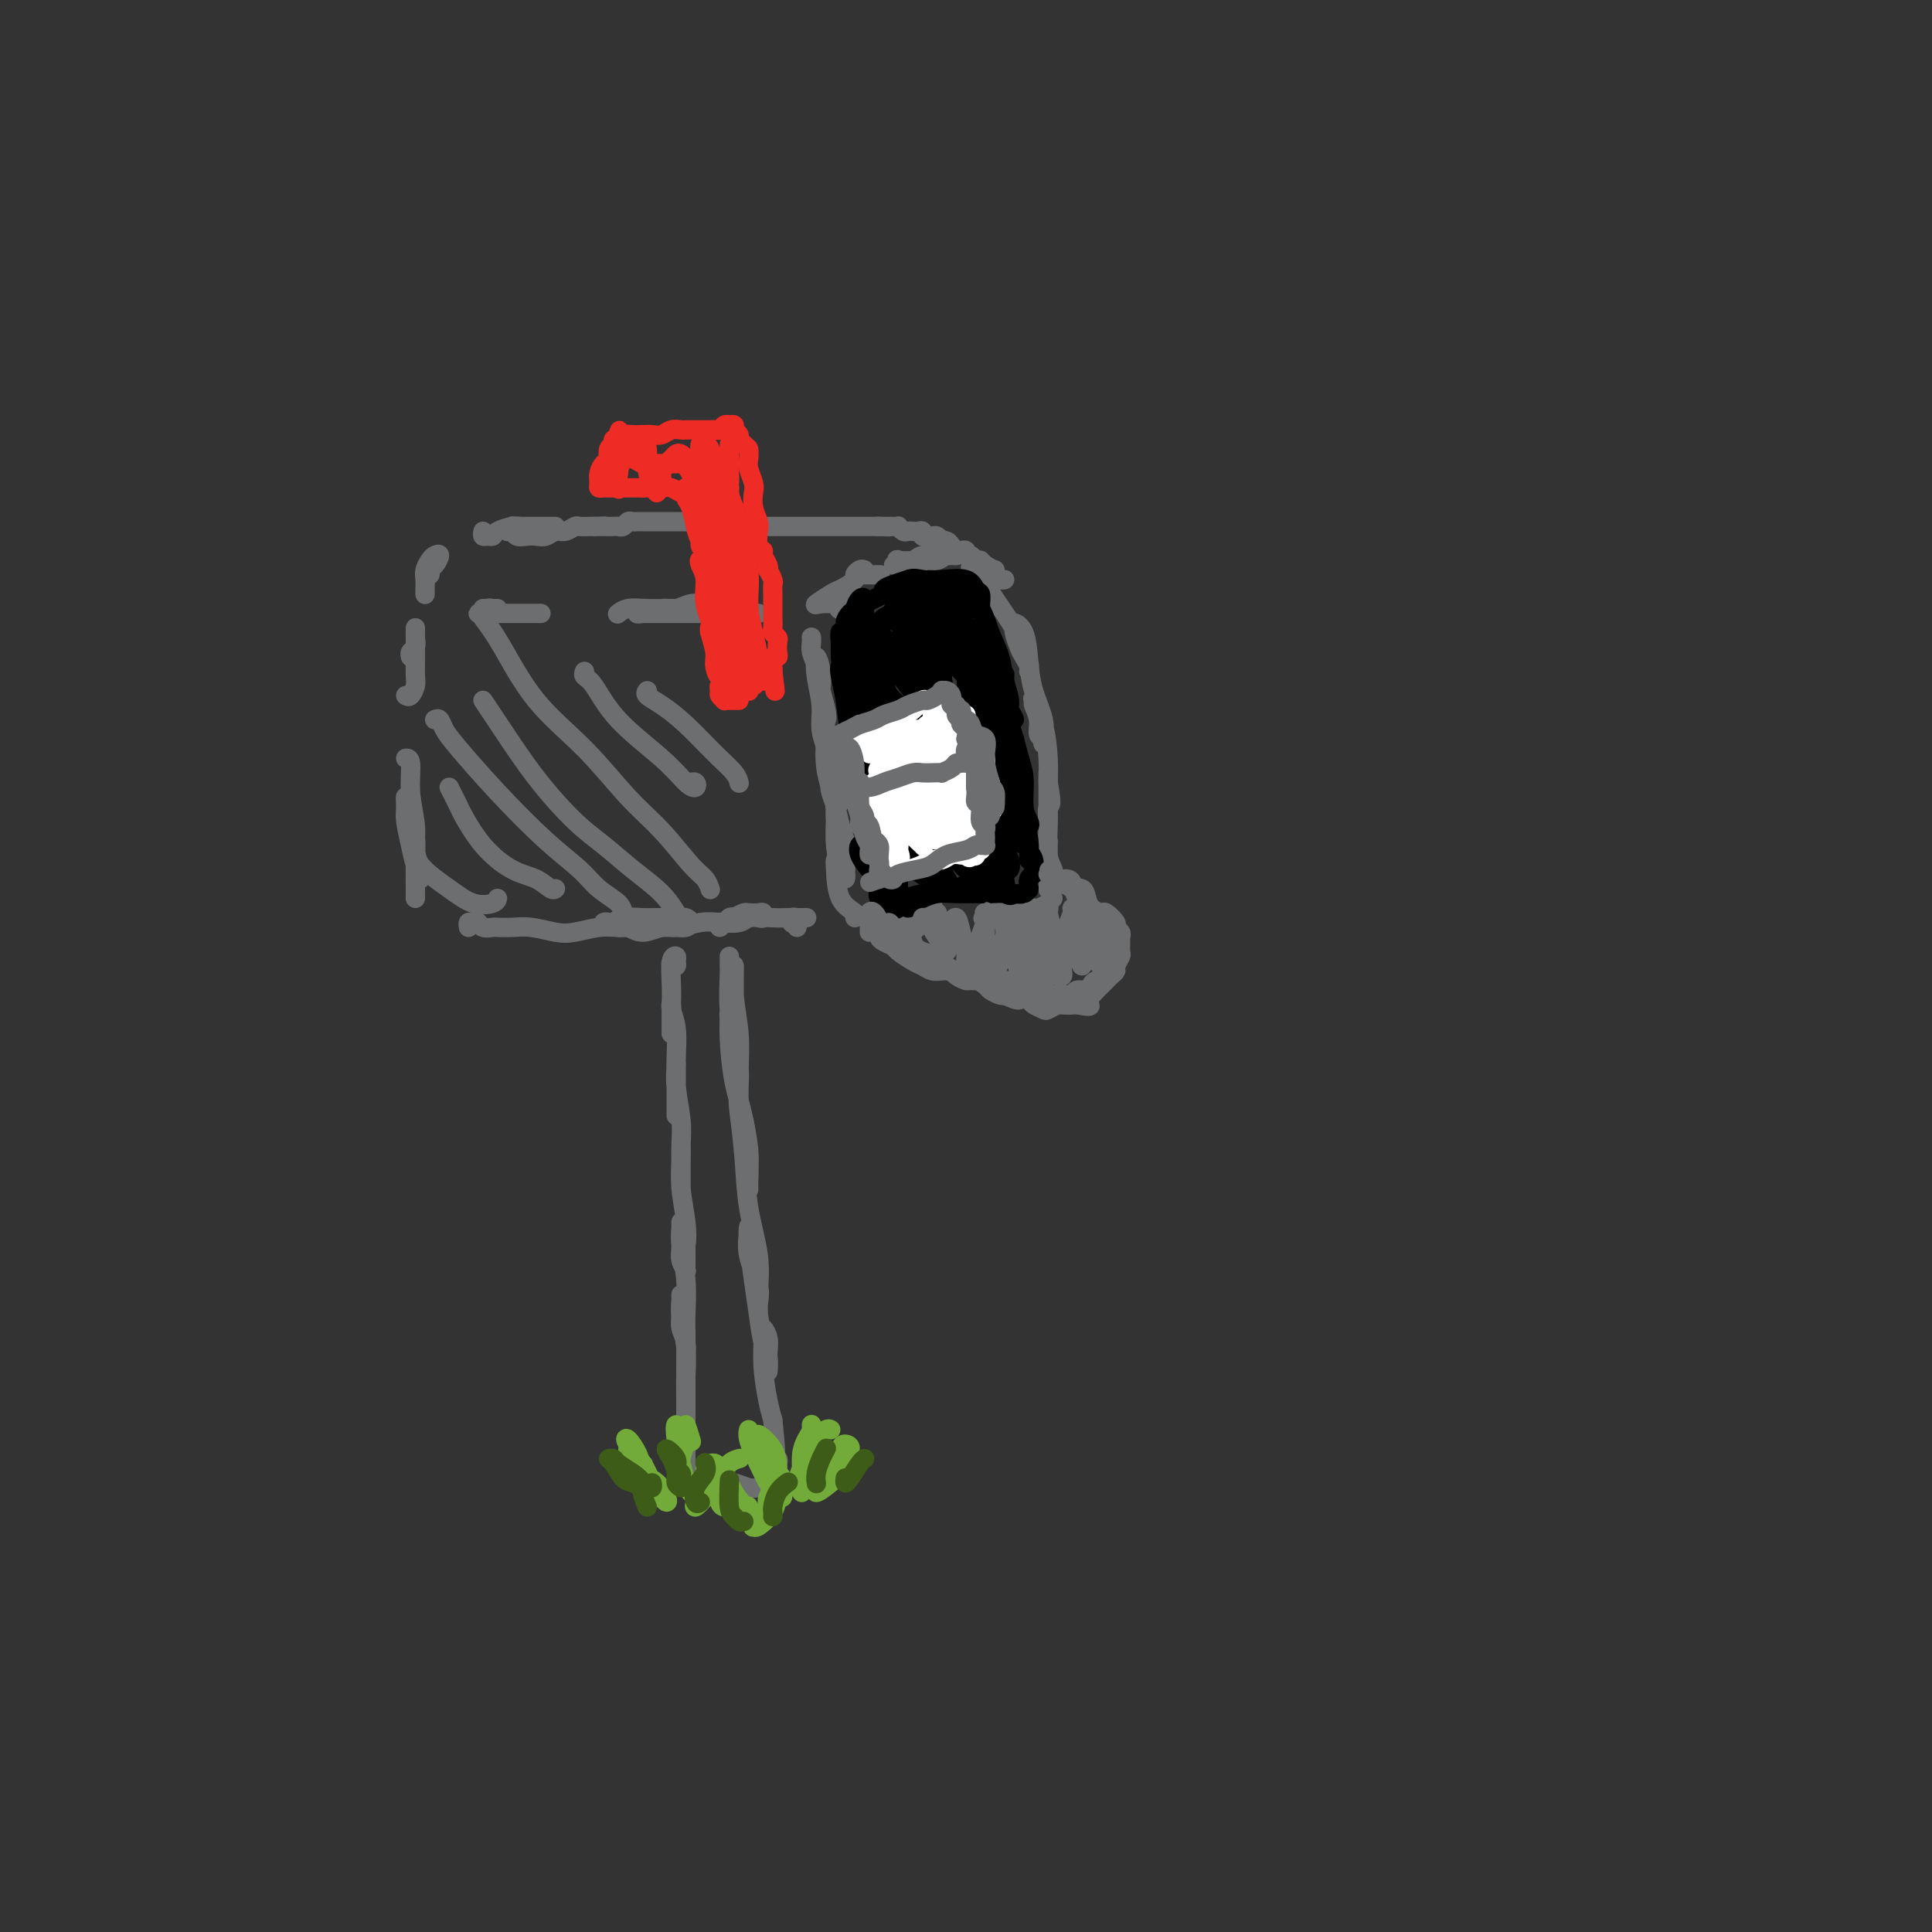 <svg viewBox='0 0 400 400' version='1.1' xmlns='http://www.w3.org/2000/svg' xmlns:xlink='http://www.w3.org/1999/xlink'><rect x="0" y="0" width="400" height="400" fill="#333333" stroke="none"/><g fill='none' stroke='rgb(109,110,112)' stroke-width='4' stroke-linecap='round' stroke-linejoin='round'><path d='M182,119c0.202,0.001 0.403,0.001 0,0c-0.403,-0.001 -1.412,-0.004 -2,0c-0.588,0.004 -0.755,0.016 -1,0c-0.245,-0.016 -0.566,-0.058 -1,0c-0.434,0.058 -0.979,0.217 -1,0c-0.021,-0.217 0.482,-0.811 1,-1c0.518,-0.189 1.052,0.028 1,0c-0.052,-0.028 -0.691,-0.301 -1,0c-0.309,0.301 -0.288,1.177 -1,2c-0.712,0.823 -2.157,1.594 -3,2c-0.843,0.406 -1.085,0.449 -2,1c-0.915,0.551 -2.502,1.611 -3,2c-0.498,0.389 0.094,0.108 1,0c0.906,-0.108 2.127,-0.043 3,0c0.873,0.043 1.399,0.063 2,0c0.601,-0.063 1.277,-0.209 1,0c-0.277,0.209 -1.508,0.774 -2,1c-0.492,0.226 -0.246,0.113 0,0'/><path d='M168,132c-0.006,-0.068 -0.013,-0.136 0,0c0.013,0.136 0.045,0.476 0,1c-0.045,0.524 -0.169,1.232 0,2c0.169,0.768 0.630,1.595 1,3c0.370,1.405 0.649,3.386 1,5c0.351,1.614 0.775,2.859 1,4c0.225,1.141 0.253,2.176 0,2c-0.253,-0.176 -0.787,-1.564 -1,-3c-0.213,-1.436 -0.106,-2.920 0,-4c0.106,-1.080 0.209,-1.756 0,-3c-0.209,-1.244 -0.732,-3.056 -1,-3c-0.268,0.056 -0.282,1.982 0,4c0.282,2.018 0.860,4.130 1,6c0.140,1.870 -0.158,3.499 0,5c0.158,1.501 0.771,2.875 1,4c0.229,1.125 0.076,2.001 0,2c-0.076,-0.001 -0.073,-0.878 0,-2c0.073,-1.122 0.215,-2.488 0,-4c-0.215,-1.512 -0.787,-3.170 -1,-5c-0.213,-1.830 -0.069,-3.834 0,-5c0.069,-1.166 0.061,-1.496 0,-1c-0.061,0.496 -0.174,1.817 0,4c0.174,2.183 0.635,5.229 1,8c0.365,2.771 0.634,5.269 1,7c0.366,1.731 0.829,2.697 1,4c0.171,1.303 0.049,2.944 0,3c-0.049,0.056 -0.024,-1.472 0,-3'/><path d='M173,163c0.044,-1.155 0.154,-2.542 0,-4c-0.154,-1.458 -0.570,-2.986 -1,-4c-0.430,-1.014 -0.873,-1.513 -1,-2c-0.127,-0.487 0.060,-0.964 0,0c-0.060,0.964 -0.369,3.367 0,6c0.369,2.633 1.416,5.496 2,8c0.584,2.504 0.704,4.648 1,6c0.296,1.352 0.770,1.912 1,2c0.230,0.088 0.218,-0.295 0,-1c-0.218,-0.705 -0.643,-1.730 -1,-3c-0.357,-1.270 -0.646,-2.784 -1,-4c-0.354,-1.216 -0.771,-2.135 -1,-3c-0.229,-0.865 -0.268,-1.678 0,-1c0.268,0.678 0.842,2.846 1,5c0.158,2.154 -0.101,4.295 0,6c0.101,1.705 0.560,2.973 1,4c0.440,1.027 0.860,1.812 1,2c0.140,0.188 -0.001,-0.221 0,-1c0.001,-0.779 0.144,-1.930 0,-3c-0.144,-1.070 -0.575,-2.061 -1,-3c-0.425,-0.939 -0.843,-1.825 -1,-3c-0.157,-1.175 -0.052,-2.638 0,-3c0.052,-0.362 0.053,0.377 0,2c-0.053,1.623 -0.158,4.131 0,6c0.158,1.869 0.578,3.100 1,4c0.422,0.900 0.845,1.468 1,2c0.155,0.532 0.042,1.028 0,1c-0.042,-0.028 -0.012,-0.579 0,-1c0.012,-0.421 0.006,-0.710 0,-1'/><path d='M175,180c0.297,3.711 -0.459,0.489 -1,-1c-0.541,-1.489 -0.867,-1.247 -1,-1c-0.133,0.247 -0.074,0.497 0,2c0.074,1.503 0.164,4.259 1,6c0.836,1.741 2.417,2.469 3,3c0.583,0.531 0.166,0.866 0,1c-0.166,0.134 -0.083,0.067 0,0'/><path d='M182,190c0.052,-0.423 0.105,-0.845 0,-1c-0.105,-0.155 -0.366,-0.041 0,0c0.366,0.041 1.360,0.011 2,0c0.640,-0.011 0.927,-0.003 2,0c1.073,0.003 2.934,0.000 4,0c1.066,-0.000 1.337,0.002 2,0c0.663,-0.002 1.717,-0.008 2,0c0.283,0.008 -0.206,0.028 -1,0c-0.794,-0.028 -1.892,-0.105 -3,0c-1.108,0.105 -2.225,0.393 -3,1c-0.775,0.607 -1.207,1.532 -2,2c-0.793,0.468 -1.946,0.480 -2,0c-0.054,-0.480 0.991,-1.453 2,-2c1.009,-0.547 1.983,-0.669 3,-1c1.017,-0.331 2.077,-0.872 3,-1c0.923,-0.128 1.710,0.158 2,0c0.290,-0.158 0.083,-0.759 0,-1c-0.083,-0.241 -0.041,-0.120 0,0'/><path d='M185,117c0.401,0.111 0.801,0.222 1,0c0.199,-0.222 0.196,-0.777 0,-1c-0.196,-0.223 -0.586,-0.112 0,0c0.586,0.112 2.148,0.227 3,0c0.852,-0.227 0.993,-0.794 2,-1c1.007,-0.206 2.881,-0.051 4,0c1.119,0.051 1.482,-0.001 2,0c0.518,0.001 1.191,0.057 1,0c-0.191,-0.057 -1.246,-0.225 -2,0c-0.754,0.225 -1.207,0.845 -2,1c-0.793,0.155 -1.924,-0.155 -3,0c-1.076,0.155 -2.095,0.773 -3,1c-0.905,0.227 -1.696,0.061 -2,0c-0.304,-0.061 -0.123,-0.016 0,0c0.123,0.016 0.187,0.004 1,0c0.813,-0.004 2.375,-0.001 3,0c0.625,0.001 0.312,0.001 0,0'/><path d='M201,117c-0.080,0.473 -0.159,0.946 0,1c0.159,0.054 0.558,-0.312 1,0c0.442,0.312 0.927,1.303 2,3c1.073,1.697 2.733,4.099 4,6c1.267,1.901 2.140,3.302 3,5c0.860,1.698 1.706,3.694 2,5c0.294,1.306 0.036,1.923 0,2c-0.036,0.077 0.148,-0.384 0,-1c-0.148,-0.616 -0.630,-1.385 -1,-2c-0.370,-0.615 -0.628,-1.076 -1,-2c-0.372,-0.924 -0.856,-2.310 -1,-3c-0.144,-0.690 0.054,-0.683 0,-1c-0.054,-0.317 -0.361,-0.960 0,-1c0.361,-0.040 1.389,0.521 2,2c0.611,1.479 0.804,3.875 1,6c0.196,2.125 0.393,3.977 1,6c0.607,2.023 1.623,4.215 2,6c0.377,1.785 0.116,3.163 0,4c-0.116,0.837 -0.088,1.131 0,1c0.088,-0.131 0.234,-0.689 0,-1c-0.234,-0.311 -0.849,-0.374 -1,-1c-0.151,-0.626 0.162,-1.815 0,-3c-0.162,-1.185 -0.800,-2.366 -1,-3c-0.200,-0.634 0.038,-0.722 0,-1c-0.038,-0.278 -0.350,-0.744 0,0c0.350,0.744 1.364,2.700 2,5c0.636,2.300 0.896,4.943 1,7c0.104,2.057 0.052,3.529 0,5'/><path d='M217,162c1.083,5.704 0.290,4.462 0,5c-0.290,0.538 -0.078,2.854 0,3c0.078,0.146 0.021,-1.880 0,-3c-0.021,-1.120 -0.005,-1.334 0,-2c0.005,-0.666 0.000,-1.784 0,-3c-0.000,-1.216 0.004,-2.530 0,-2c-0.004,0.530 -0.015,2.903 0,5c0.015,2.097 0.058,3.917 0,6c-0.058,2.083 -0.215,4.429 0,6c0.215,1.571 0.804,2.369 1,3c0.196,0.631 0.000,1.097 0,1c-0.000,-0.097 0.196,-0.758 0,-1c-0.196,-0.242 -0.785,-0.066 -1,-1c-0.215,-0.934 -0.058,-2.977 0,-4c0.058,-1.023 0.015,-1.027 0,-1c-0.015,0.027 -0.004,0.085 0,1c0.004,0.915 0.001,2.689 0,4c-0.001,1.311 -0.000,2.161 0,3c0.000,0.839 0.000,1.668 0,2c-0.000,0.332 -0.000,0.166 0,0'/><path d='M218,186c-0.470,0.455 -0.940,0.910 -1,1c-0.060,0.090 0.291,-0.186 0,0c-0.291,0.186 -1.223,0.835 -2,1c-0.777,0.165 -1.399,-0.152 -2,0c-0.601,0.152 -1.182,0.773 -2,1c-0.818,0.227 -1.873,0.061 -3,0c-1.127,-0.061 -2.325,-0.015 -3,0c-0.675,0.015 -0.827,0.000 -1,0c-0.173,-0.000 -0.368,0.014 0,0c0.368,-0.014 1.300,-0.057 2,0c0.700,0.057 1.168,0.215 2,0c0.832,-0.215 2.030,-0.804 3,-1c0.970,-0.196 1.714,0.000 2,0c0.286,-0.000 0.115,-0.197 0,0c-0.115,0.197 -0.175,0.789 0,1c0.175,0.211 0.586,0.043 0,0c-0.586,-0.043 -2.167,0.040 -3,0c-0.833,-0.040 -0.917,-0.203 -2,0c-1.083,0.203 -3.167,0.772 -4,1c-0.833,0.228 -0.417,0.114 0,0'/><path d='M165,192c0.115,-0.415 0.230,-0.829 0,-1c-0.230,-0.171 -0.805,-0.098 -1,0c-0.195,0.098 -0.008,0.223 0,0c0.008,-0.223 -0.161,-0.792 0,-1c0.161,-0.208 0.654,-0.056 1,0c0.346,0.056 0.545,0.015 1,0c0.455,-0.015 1.167,-0.005 1,0c-0.167,0.005 -1.213,0.006 -2,0c-0.787,-0.006 -1.314,-0.017 -2,0c-0.686,0.017 -1.532,0.062 -3,0c-1.468,-0.062 -3.557,-0.231 -5,0c-1.443,0.231 -2.240,0.862 -3,1c-0.760,0.138 -1.483,-0.215 -2,0c-0.517,0.215 -0.829,1.000 -1,1c-0.171,0.000 -0.200,-0.783 0,-1c0.200,-0.217 0.631,0.134 1,0c0.369,-0.134 0.677,-0.753 1,-1c0.323,-0.247 0.662,-0.124 1,0'/><path d='M152,190c0.885,-0.535 1.597,-0.872 2,-1c0.403,-0.128 0.498,-0.048 1,0c0.502,0.048 1.410,0.064 2,0c0.590,-0.064 0.861,-0.210 1,0c0.139,0.210 0.144,0.774 0,1c-0.144,0.226 -0.438,0.112 -1,0c-0.562,-0.112 -1.393,-0.222 -2,0c-0.607,0.222 -0.990,0.776 -2,1c-1.010,0.224 -2.647,0.117 -4,0c-1.353,-0.117 -2.421,-0.246 -4,0c-1.579,0.246 -3.669,0.866 -5,1c-1.331,0.134 -1.904,-0.216 -3,0c-1.096,0.216 -2.715,1.000 -4,1c-1.285,-0.000 -2.236,-0.785 -3,-1c-0.764,-0.215 -1.340,0.140 -2,0c-0.660,-0.140 -1.402,-0.773 -2,-1c-0.598,-0.227 -1.051,-0.047 -1,0c0.051,0.047 0.606,-0.040 1,0c0.394,0.040 0.627,0.207 1,0c0.373,-0.207 0.887,-0.788 2,-1c1.113,-0.212 2.824,-0.054 4,0c1.176,0.054 1.815,0.004 3,0c1.185,-0.004 2.915,0.037 4,0c1.085,-0.037 1.525,-0.154 2,0c0.475,0.154 0.986,0.577 1,1c0.014,0.423 -0.471,0.845 -1,1c-0.529,0.155 -1.104,0.042 -2,0c-0.896,-0.042 -2.113,-0.012 -3,0c-0.887,0.012 -1.443,0.006 -2,0'/><path d='M135,192c-1.721,0.151 -2.023,0.027 -3,0c-0.977,-0.027 -2.627,0.041 -4,0c-1.373,-0.041 -2.467,-0.193 -4,0c-1.533,0.193 -3.504,0.731 -5,1c-1.496,0.269 -2.518,0.268 -4,0c-1.482,-0.268 -3.423,-0.803 -5,-1c-1.577,-0.197 -2.790,-0.057 -4,0c-1.210,0.057 -2.418,0.030 -3,0c-0.582,-0.030 -0.538,-0.061 -1,0c-0.462,0.061 -1.430,0.216 -2,0c-0.570,-0.216 -0.741,-0.804 -1,-1c-0.259,-0.196 -0.605,-0.001 -1,0c-0.395,0.001 -0.837,-0.192 -1,0c-0.163,0.192 -0.047,0.769 0,1c0.047,0.231 0.023,0.115 0,0'/><path d='M86,186c-0.002,-0.814 -0.003,-1.627 0,-2c0.003,-0.373 0.011,-0.305 0,-1c-0.011,-0.695 -0.041,-2.152 0,-4c0.041,-1.848 0.154,-4.085 0,-6c-0.154,-1.915 -0.574,-3.507 -1,-5c-0.426,-1.493 -0.858,-2.888 -1,-3c-0.142,-0.112 0.004,1.058 0,2c-0.004,0.942 -0.159,1.655 0,3c0.159,1.345 0.632,3.323 1,5c0.368,1.677 0.630,3.055 1,4c0.370,0.945 0.846,1.459 1,2c0.154,0.541 -0.015,1.109 0,1c0.015,-0.109 0.215,-0.894 0,-2c-0.215,-1.106 -0.846,-2.531 -1,-4c-0.154,-1.469 0.169,-2.982 0,-5c-0.169,-2.018 -0.829,-4.541 -1,-7c-0.171,-2.459 0.146,-4.854 0,-6c-0.146,-1.146 -0.756,-1.042 -1,-1c-0.244,0.042 -0.122,0.021 0,0'/><path d='M84,144c0.309,0.185 0.619,0.370 1,0c0.381,-0.370 0.834,-1.297 1,-2c0.166,-0.703 0.044,-1.184 0,-2c-0.044,-0.816 -0.012,-1.967 0,-3c0.012,-1.033 0.003,-1.949 0,-3c-0.003,-1.051 0.000,-2.236 0,-3c-0.000,-0.764 -0.004,-1.106 0,-1c0.004,0.106 0.015,0.659 0,1c-0.015,0.341 -0.057,0.470 0,1c0.057,0.530 0.211,1.462 0,2c-0.211,0.538 -0.788,0.683 -1,1c-0.212,0.317 -0.061,0.805 0,1c0.061,0.195 0.030,0.098 0,0'/><path d='M157,127c-0.295,0.000 -0.589,0.000 -1,0c-0.411,-0.000 -0.937,-0.000 -1,0c-0.063,0.000 0.339,0.000 0,0c-0.339,-0.000 -1.419,-0.000 -2,0c-0.581,0.000 -0.664,0.000 -1,0c-0.336,-0.000 -0.925,-0.000 -2,0c-1.075,0.000 -2.637,0.000 -4,0c-1.363,-0.000 -2.527,-0.000 -4,0c-1.473,0.000 -3.256,0.001 -5,0c-1.744,-0.001 -3.449,-0.004 -4,0c-0.551,0.004 0.054,0.016 0,0c-0.054,-0.016 -0.766,-0.061 -1,0c-0.234,0.061 0.009,0.227 1,0c0.991,-0.227 2.731,-0.846 4,-1c1.269,-0.154 2.068,0.159 3,0c0.932,-0.159 1.998,-0.789 3,-1c1.002,-0.211 1.940,-0.004 3,0c1.060,0.004 2.240,-0.195 3,0c0.760,0.195 1.099,0.784 1,1c-0.099,0.216 -0.636,0.058 -1,0c-0.364,-0.058 -0.554,-0.015 -1,0c-0.446,0.015 -1.148,0.003 -2,0c-0.852,-0.003 -1.854,0.003 -3,0c-1.146,-0.003 -2.437,-0.015 -4,0c-1.563,0.015 -3.398,0.055 -5,0c-1.602,-0.055 -2.970,-0.207 -4,0c-1.030,0.207 -1.723,0.773 -2,1c-0.277,0.227 -0.139,0.113 0,0'/><path d='M112,127c-0.447,-0.000 -0.893,-0.000 -1,0c-0.107,0.000 0.127,0.000 0,0c-0.127,-0.000 -0.614,-0.000 -1,0c-0.386,0.000 -0.669,0.000 -1,0c-0.331,-0.000 -0.708,-0.000 -1,0c-0.292,0.000 -0.497,0.000 -1,0c-0.503,-0.000 -1.302,-0.000 -2,0c-0.698,0.000 -1.294,0.001 -2,0c-0.706,-0.001 -1.521,-0.004 -2,0c-0.479,0.004 -0.623,0.015 -1,0c-0.377,-0.015 -0.986,-0.057 -1,0c-0.014,0.057 0.568,0.211 1,0c0.432,-0.211 0.716,-0.789 1,-1c0.284,-0.211 0.570,-0.057 1,0c0.430,0.057 1.005,0.015 1,0c-0.005,-0.015 -0.589,-0.004 -1,0c-0.411,0.004 -0.649,0.001 -1,0c-0.351,-0.001 -0.815,-0.000 -1,0c-0.185,0.000 -0.093,0.000 0,0'/><path d='M88,123c0.002,0.065 0.004,0.130 0,0c-0.004,-0.130 -0.012,-0.455 0,-1c0.012,-0.545 0.046,-1.311 0,-2c-0.046,-0.689 -0.173,-1.302 0,-2c0.173,-0.698 0.645,-1.480 1,-2c0.355,-0.520 0.594,-0.776 1,-1c0.406,-0.224 0.981,-0.414 1,0c0.019,0.414 -0.517,1.431 -1,2c-0.483,0.569 -0.913,0.689 -1,1c-0.087,0.311 0.169,0.815 0,1c-0.169,0.185 -0.763,0.053 -1,0c-0.237,-0.053 -0.119,-0.026 0,0'/><path d='M100,110c-0.085,0.429 -0.171,0.857 0,1c0.171,0.143 0.597,-0.000 1,0c0.403,0.000 0.783,0.144 1,0c0.217,-0.144 0.270,-0.574 1,-1c0.730,-0.426 2.137,-0.846 3,-1c0.863,-0.154 1.183,-0.041 2,0c0.817,0.041 2.131,0.011 3,0c0.869,-0.011 1.293,-0.003 2,0c0.707,0.003 1.696,0.001 2,0c0.304,-0.001 -0.076,0.000 -1,0c-0.924,-0.000 -2.390,-0.001 -3,0c-0.610,0.001 -0.364,0.004 -1,0c-0.636,-0.004 -2.153,-0.016 -3,0c-0.847,0.016 -1.023,0.061 -1,0c0.023,-0.061 0.247,-0.226 0,0c-0.247,0.226 -0.964,0.845 -1,1c-0.036,0.155 0.609,-0.154 1,0c0.391,0.154 0.527,0.769 1,1c0.473,0.231 1.281,0.077 2,0c0.719,-0.077 1.348,-0.077 2,0c0.652,0.077 1.325,0.231 2,0c0.675,-0.231 1.350,-0.846 2,-1c0.650,-0.154 1.274,0.155 2,0c0.726,-0.155 1.556,-0.774 2,-1c0.444,-0.226 0.504,-0.061 1,0c0.496,0.061 1.427,0.017 2,0c0.573,-0.017 0.786,-0.009 1,0'/><path d='M123,109c3.793,-0.155 1.776,-0.042 1,0c-0.776,0.042 -0.310,0.012 0,0c0.310,-0.012 0.464,-0.007 1,0c0.536,0.007 1.453,0.016 2,0c0.547,-0.016 0.724,-0.057 1,0c0.276,0.057 0.652,0.211 1,0c0.348,-0.211 0.667,-0.789 1,-1c0.333,-0.211 0.681,-0.057 1,0c0.319,0.057 0.610,0.015 1,0c0.390,-0.015 0.878,-0.004 1,0c0.122,0.004 -0.121,0.001 0,0c0.121,-0.001 0.606,-0.000 1,0c0.394,0.000 0.697,0.000 1,0c0.303,-0.000 0.606,-0.000 1,0c0.394,0.000 0.879,0.000 1,0c0.121,-0.000 -0.122,-0.000 0,0c0.122,0.000 0.610,0.000 1,0c0.390,-0.000 0.681,-0.000 1,0c0.319,0.000 0.667,0.000 1,0c0.333,-0.000 0.653,-0.000 1,0c0.347,0.000 0.723,0.000 1,0c0.277,-0.000 0.456,-0.000 1,0c0.544,0.000 1.454,0.000 2,0c0.546,-0.000 0.728,-0.000 1,0c0.272,0.000 0.632,0.000 1,0c0.368,-0.000 0.742,-0.000 1,0c0.258,0.000 0.399,0.000 1,0c0.601,-0.000 1.662,-0.000 2,0c0.338,0.000 -0.046,0.000 0,0c0.046,-0.000 0.523,-0.000 1,0'/><path d='M152,108c4.669,-0.159 1.843,-0.057 1,0c-0.843,0.057 0.299,0.068 1,0c0.701,-0.068 0.961,-0.214 1,0c0.039,0.214 -0.144,0.789 0,1c0.144,0.211 0.616,0.056 1,0c0.384,-0.056 0.680,-0.015 1,0c0.320,0.015 0.663,0.004 1,0c0.337,-0.004 0.668,-0.001 1,0c0.332,0.001 0.666,0.000 1,0c0.334,-0.000 0.667,-0.000 1,0c0.333,0.000 0.665,0.000 1,0c0.335,-0.000 0.672,-0.000 1,0c0.328,0.000 0.648,0.000 1,0c0.352,-0.000 0.737,-0.000 1,0c0.263,0.000 0.403,0.000 1,0c0.597,-0.000 1.651,-0.000 2,0c0.349,0.000 -0.008,0.000 0,0c0.008,-0.000 0.379,-0.000 1,0c0.621,0.000 1.490,0.000 2,0c0.510,-0.000 0.662,-0.000 1,0c0.338,0.000 0.864,0.000 1,0c0.136,-0.000 -0.117,-0.000 0,0c0.117,0.000 0.605,0.000 1,0c0.395,-0.000 0.698,-0.000 1,0c0.302,0.000 0.605,0.000 1,0c0.395,-0.000 0.883,-0.000 1,0c0.117,0.000 -0.137,0.000 0,0c0.137,0.000 0.666,0.000 1,0c0.334,0.000 0.475,0.000 1,0c0.525,0.000 1.436,-0.000 2,0c0.564,0.000 0.782,0.000 1,0'/><path d='M182,109c4.593,0.155 1.077,0.042 0,0c-1.077,-0.042 0.285,-0.012 1,0c0.715,0.012 0.783,0.007 1,0c0.217,-0.007 0.583,-0.016 1,0c0.417,0.016 0.885,0.057 1,0c0.115,-0.057 -0.124,-0.211 0,0c0.124,0.211 0.612,0.788 1,1c0.388,0.212 0.678,0.061 1,0c0.322,-0.061 0.678,-0.030 1,0c0.322,0.030 0.611,0.061 1,0c0.389,-0.061 0.877,-0.213 1,0c0.123,0.213 -0.121,0.793 0,1c0.121,0.207 0.606,0.042 1,0c0.394,-0.042 0.697,0.041 1,0c0.303,-0.041 0.606,-0.204 1,0c0.394,0.204 0.879,0.777 1,1c0.121,0.223 -0.121,0.098 0,0c0.121,-0.098 0.606,-0.170 1,0c0.394,0.170 0.698,0.580 1,1c0.302,0.420 0.602,0.849 1,1c0.398,0.151 0.894,0.025 1,0c0.106,-0.025 -0.179,0.050 0,0c0.179,-0.050 0.822,-0.224 1,0c0.178,0.224 -0.110,0.847 0,1c0.110,0.153 0.617,-0.165 1,0c0.383,0.165 0.642,0.814 1,1c0.358,0.186 0.817,-0.090 1,0c0.183,0.090 0.092,0.545 0,1'/><path d='M203,117c3.472,1.254 1.652,0.388 1,0c-0.652,-0.388 -0.137,-0.297 0,0c0.137,0.297 -0.104,0.801 0,1c0.104,0.199 0.553,0.092 1,0c0.447,-0.092 0.890,-0.168 1,0c0.110,0.168 -0.115,0.581 0,1c0.115,0.419 0.569,0.844 1,1c0.431,0.156 0.837,0.045 1,0c0.163,-0.045 0.081,-0.022 0,0'/></g>
<g fill='none' stroke='rgb(0,0,0)' stroke-width='4' stroke-linecap='round' stroke-linejoin='round'><path d='M187,178c1.153,0.742 2.307,1.483 3,2c0.693,0.517 0.926,0.809 1,1c0.074,0.191 -0.010,0.282 0,0c0.010,-0.282 0.116,-0.936 0,-1c-0.116,-0.064 -0.452,0.462 -1,0c-0.548,-0.462 -1.307,-1.911 -2,-3c-0.693,-1.089 -1.319,-1.818 -2,-2c-0.681,-0.182 -1.417,0.182 -2,0c-0.583,-0.182 -1.014,-0.911 -1,-1c0.014,-0.089 0.473,0.461 1,1c0.527,0.539 1.121,1.068 2,2c0.879,0.932 2.045,2.266 3,3c0.955,0.734 1.701,0.869 2,1c0.299,0.131 0.150,0.260 0,0c-0.150,-0.260 -0.303,-0.907 -1,-2c-0.697,-1.093 -1.939,-2.631 -3,-4c-1.061,-1.369 -1.940,-2.568 -3,-4c-1.060,-1.432 -2.300,-3.097 -3,-4c-0.700,-0.903 -0.858,-1.042 -1,-1c-0.142,0.042 -0.266,0.266 0,1c0.266,0.734 0.923,1.976 2,3c1.077,1.024 2.574,1.828 4,3c1.426,1.172 2.782,2.711 4,4c1.218,1.289 2.297,2.328 3,3c0.703,0.672 1.028,0.979 1,1c-0.028,0.021 -0.410,-0.242 -1,-1c-0.590,-0.758 -1.390,-2.012 -2,-3c-0.610,-0.988 -1.032,-1.711 -2,-3c-0.968,-1.289 -2.484,-3.145 -4,-5'/><path d='M185,169c-1.998,-2.948 -2.994,-4.818 -4,-6c-1.006,-1.182 -2.021,-1.677 -2,-2c0.021,-0.323 1.080,-0.475 3,1c1.920,1.475 4.701,4.578 7,7c2.299,2.422 4.117,4.162 6,6c1.883,1.838 3.831,3.772 5,5c1.169,1.228 1.559,1.749 2,2c0.441,0.251 0.931,0.232 1,0c0.069,-0.232 -0.285,-0.675 -1,-2c-0.715,-1.325 -1.791,-3.531 -3,-5c-1.209,-1.469 -2.550,-2.202 -4,-4c-1.450,-1.798 -3.010,-4.663 -5,-7c-1.990,-2.337 -4.411,-4.146 -6,-6c-1.589,-1.854 -2.345,-3.752 -3,-5c-0.655,-1.248 -1.210,-1.847 -1,-2c0.210,-0.153 1.183,0.140 2,1c0.817,0.860 1.477,2.288 3,4c1.523,1.712 3.909,3.707 6,6c2.091,2.293 3.887,4.885 6,7c2.113,2.115 4.544,3.755 6,5c1.456,1.245 1.935,2.096 2,2c0.065,-0.096 -0.286,-1.139 -1,-2c-0.714,-0.861 -1.791,-1.538 -3,-3c-1.209,-1.462 -2.550,-3.708 -4,-6c-1.450,-2.292 -3.007,-4.631 -5,-7c-1.993,-2.369 -4.421,-4.769 -6,-7c-1.579,-2.231 -2.310,-4.293 -3,-6c-0.690,-1.707 -1.340,-3.059 -1,-3c0.340,0.059 1.670,1.530 3,3'/><path d='M185,145c1.361,1.308 3.262,3.077 5,5c1.738,1.923 3.312,3.999 5,6c1.688,2.001 3.488,3.928 5,5c1.512,1.072 2.735,1.290 3,1c0.265,-0.290 -0.428,-1.090 -1,-2c-0.572,-0.910 -1.025,-1.932 -2,-3c-0.975,-1.068 -2.473,-2.181 -4,-4c-1.527,-1.819 -3.082,-4.344 -5,-7c-1.918,-2.656 -4.198,-5.442 -6,-8c-1.802,-2.558 -3.126,-4.889 -4,-6c-0.874,-1.111 -1.300,-1.002 -1,-1c0.300,0.002 1.324,-0.105 3,1c1.676,1.105 4.002,3.420 6,6c1.998,2.580 3.667,5.426 6,8c2.333,2.574 5.331,4.876 7,6c1.669,1.124 2.010,1.069 2,1c-0.010,-0.069 -0.370,-0.154 -1,-1c-0.630,-0.846 -1.529,-2.455 -3,-4c-1.471,-1.545 -3.516,-3.028 -5,-5c-1.484,-1.972 -2.409,-4.435 -4,-7c-1.591,-2.565 -3.847,-5.232 -5,-7c-1.153,-1.768 -1.204,-2.636 -1,-3c0.204,-0.364 0.661,-0.224 2,1c1.339,1.224 3.558,3.531 6,6c2.442,2.469 5.107,5.101 7,7c1.893,1.899 3.012,3.066 4,4c0.988,0.934 1.843,1.636 2,2c0.157,0.364 -0.384,0.390 -1,0c-0.616,-0.390 -1.308,-1.195 -2,-2'/><path d='M203,144c-0.942,-0.992 -1.798,-2.473 -3,-4c-1.202,-1.527 -2.751,-3.102 -4,-5c-1.249,-1.898 -2.198,-4.120 -3,-6c-0.802,-1.880 -1.457,-3.418 -2,-4c-0.543,-0.582 -0.972,-0.208 0,1c0.972,1.208 3.347,3.251 5,5c1.653,1.749 2.585,3.206 4,4c1.415,0.794 3.314,0.927 4,1c0.686,0.073 0.159,0.086 0,0c-0.159,-0.086 0.050,-0.270 0,-1c-0.050,-0.730 -0.360,-2.004 -1,-3c-0.640,-0.996 -1.612,-1.713 -2,-2c-0.388,-0.287 -0.194,-0.143 0,0'/></g>
<g fill='none' stroke='rgb(238,43,36)' stroke-width='4' stroke-linecap='round' stroke-linejoin='round'><path d='M153,145c-0.878,-0.002 -1.756,-0.004 -2,0c-0.244,0.004 0.145,0.012 0,0c-0.145,-0.012 -0.825,-0.046 -1,0c-0.175,0.046 0.154,0.171 0,0c-0.154,-0.171 -0.791,-0.639 -1,-1c-0.209,-0.361 0.011,-0.613 0,-1c-0.011,-0.387 -0.255,-0.907 0,-1c0.255,-0.093 1.007,0.240 1,0c-0.007,-0.240 -0.772,-1.054 -1,-2c-0.228,-0.946 0.083,-2.023 0,-3c-0.083,-0.977 -0.559,-1.855 -1,-3c-0.441,-1.145 -0.846,-2.557 -1,-3c-0.154,-0.443 -0.056,0.082 0,0c0.056,-0.082 0.071,-0.772 0,-1c-0.071,-0.228 -0.229,0.004 0,1c0.229,0.996 0.844,2.754 1,4c0.156,1.246 -0.148,1.980 0,3c0.148,1.020 0.748,2.328 1,2c0.252,-0.328 0.155,-2.290 0,-4c-0.155,-1.710 -0.368,-3.167 -1,-5c-0.632,-1.833 -1.682,-4.041 -2,-6c-0.318,-1.959 0.097,-3.669 0,-5c-0.097,-1.331 -0.706,-2.285 -1,-3c-0.294,-0.715 -0.271,-1.193 0,-1c0.271,0.193 0.792,1.055 1,2c0.208,0.945 0.104,1.972 0,3'/><path d='M146,121c0.385,1.050 0.846,1.675 1,2c0.154,0.325 -0.001,0.351 0,0c0.001,-0.351 0.158,-1.079 0,-2c-0.158,-0.921 -0.632,-2.033 -1,-4c-0.368,-1.967 -0.630,-4.788 -1,-7c-0.370,-2.212 -0.846,-3.816 -1,-5c-0.154,-1.184 0.016,-1.948 0,-2c-0.016,-0.052 -0.217,0.607 0,2c0.217,1.393 0.854,3.518 1,5c0.146,1.482 -0.198,2.321 0,3c0.198,0.679 0.939,1.200 1,1c0.061,-0.200 -0.558,-1.120 -1,-2c-0.442,-0.880 -0.708,-1.722 -1,-3c-0.292,-1.278 -0.609,-2.994 -1,-4c-0.391,-1.006 -0.855,-1.302 -1,-2c-0.145,-0.698 0.028,-1.799 0,-2c-0.028,-0.201 -0.258,0.497 0,1c0.258,0.503 1.006,0.810 1,1c-0.006,0.190 -0.764,0.261 -1,0c-0.236,-0.261 0.050,-0.855 0,-1c-0.050,-0.145 -0.436,0.157 -1,0c-0.564,-0.157 -1.306,-0.774 -2,-1c-0.694,-0.226 -1.341,-0.061 -2,0c-0.659,0.061 -1.331,0.017 -2,0c-0.669,-0.017 -1.334,-0.009 -2,0'/><path d='M133,101c-1.947,0.000 -2.314,0.000 -3,0c-0.686,-0.000 -1.689,-0.000 -2,0c-0.311,0.000 0.071,0.001 0,0c-0.071,-0.001 -0.593,-0.002 -1,0c-0.407,0.002 -0.698,0.009 -1,0c-0.302,-0.009 -0.614,-0.034 -1,0c-0.386,0.034 -0.845,0.126 -1,0c-0.155,-0.126 -0.004,-0.471 0,-1c0.004,-0.529 -0.138,-1.241 0,-2c0.138,-0.759 0.558,-1.566 1,-2c0.442,-0.434 0.907,-0.494 1,-1c0.093,-0.506 -0.185,-1.459 0,-2c0.185,-0.541 0.833,-0.671 1,-1c0.167,-0.329 -0.147,-0.858 0,-1c0.147,-0.142 0.756,0.102 1,0c0.244,-0.102 0.122,-0.551 0,-1'/><path d='M128,90c0.584,-1.702 0.043,-0.456 0,0c-0.043,0.456 0.411,0.123 1,0c0.589,-0.123 1.312,-0.037 2,0c0.688,0.037 1.340,0.024 2,0c0.660,-0.024 1.330,-0.059 2,0c0.670,0.059 1.342,0.212 2,0c0.658,-0.212 1.303,-0.789 2,-1c0.697,-0.211 1.447,-0.057 2,0c0.553,0.057 0.907,0.015 1,0c0.093,-0.015 -0.077,-0.004 0,0c0.077,0.004 0.402,0.001 1,0c0.598,-0.001 1.470,0.001 2,0c0.530,-0.001 0.719,-0.004 1,0c0.281,0.004 0.654,0.015 1,0c0.346,-0.015 0.666,-0.056 1,0c0.334,0.056 0.682,0.210 1,0c0.318,-0.210 0.606,-0.785 1,-1c0.394,-0.215 0.894,-0.069 1,0c0.106,0.069 -0.183,0.060 0,0c0.183,-0.060 0.837,-0.170 1,0c0.163,0.170 -0.166,0.620 0,1c0.166,0.380 0.828,0.689 1,1c0.172,0.311 -0.146,0.622 0,1c0.146,0.378 0.756,0.822 1,1c0.244,0.178 0.122,0.089 0,0'/><path d='M154,92c0.686,0.745 0.902,0.607 1,1c0.098,0.393 0.078,1.315 0,2c-0.078,0.685 -0.213,1.132 0,2c0.213,0.868 0.775,2.157 1,3c0.225,0.843 0.112,1.242 0,2c-0.112,0.758 -0.222,1.877 0,3c0.222,1.123 0.776,2.250 1,3c0.224,0.750 0.116,1.121 0,2c-0.116,0.879 -0.241,2.264 0,3c0.241,0.736 0.848,0.822 1,1c0.152,0.178 -0.152,0.447 0,1c0.152,0.553 0.759,1.391 1,2c0.241,0.609 0.117,0.991 0,1c-0.117,0.009 -0.228,-0.355 0,0c0.228,0.355 0.793,1.429 1,2c0.207,0.571 0.055,0.638 0,1c-0.055,0.362 -0.015,1.018 0,2c0.015,0.982 0.003,2.290 0,3c-0.003,0.710 0.003,0.820 0,1c-0.003,0.180 -0.015,0.428 0,1c0.015,0.572 0.056,1.466 0,2c-0.056,0.534 -0.210,0.708 0,1c0.210,0.292 0.785,0.703 1,1c0.215,0.297 0.072,0.478 0,1c-0.072,0.522 -0.072,1.383 0,2c0.072,0.617 0.215,0.990 0,1c-0.215,0.010 -0.789,-0.344 -1,0c-0.211,0.344 -0.060,1.384 0,2c0.060,0.616 0.030,0.808 0,1'/><path d='M160,139c0.927,7.493 0.245,2.726 0,1c-0.245,-1.726 -0.055,-0.410 0,0c0.055,0.410 -0.027,-0.088 0,0c0.027,0.088 0.162,0.760 0,1c-0.162,0.240 -0.622,0.049 -1,0c-0.378,-0.049 -0.676,0.043 -1,0c-0.324,-0.043 -0.675,-0.222 -1,0c-0.325,0.222 -0.626,0.844 -1,1c-0.374,0.156 -0.822,-0.155 -1,0c-0.178,0.155 -0.085,0.778 0,1c0.085,0.222 0.164,0.045 0,0c-0.164,-0.045 -0.569,0.042 -1,0c-0.431,-0.042 -0.886,-0.214 -1,0c-0.114,0.214 0.113,0.813 0,1c-0.113,0.187 -0.567,-0.039 -1,0c-0.433,0.039 -0.846,0.342 -1,0c-0.154,-0.342 -0.049,-1.328 0,-2c0.049,-0.672 0.041,-1.031 0,-2c-0.041,-0.969 -0.114,-2.548 0,-4c0.114,-1.452 0.415,-2.775 0,-5c-0.415,-2.225 -1.547,-5.350 -2,-7c-0.453,-1.650 -0.226,-1.825 0,-2'/><path d='M149,122c-0.313,-3.377 -0.094,-1.821 0,-1c0.094,0.821 0.064,0.907 0,1c-0.064,0.093 -0.161,0.192 0,1c0.161,0.808 0.582,2.325 1,4c0.418,1.675 0.834,3.507 1,5c0.166,1.493 0.083,2.647 0,4c-0.083,1.353 -0.166,2.905 0,4c0.166,1.095 0.580,1.733 1,2c0.420,0.267 0.845,0.163 1,0c0.155,-0.163 0.039,-0.386 0,-1c-0.039,-0.614 0.000,-1.620 0,-3c-0.000,-1.380 -0.039,-3.135 0,-5c0.039,-1.865 0.157,-3.841 0,-6c-0.157,-2.159 -0.589,-4.501 -1,-6c-0.411,-1.499 -0.801,-2.154 -1,-3c-0.199,-0.846 -0.208,-1.882 0,-2c0.208,-0.118 0.634,0.683 1,2c0.366,1.317 0.671,3.152 1,5c0.329,1.848 0.680,3.710 1,6c0.320,2.290 0.608,5.009 1,7c0.392,1.991 0.887,3.255 1,4c0.113,0.745 -0.156,0.971 0,1c0.156,0.029 0.737,-0.138 1,-1c0.263,-0.862 0.207,-2.420 0,-4c-0.207,-1.580 -0.567,-3.182 -1,-5c-0.433,-1.818 -0.939,-3.850 -1,-6c-0.061,-2.150 0.323,-4.416 0,-7c-0.323,-2.584 -1.355,-5.486 -2,-7c-0.645,-1.514 -0.904,-1.638 -1,-2c-0.096,-0.362 -0.027,-0.960 0,0c0.027,0.960 0.014,3.480 0,6'/><path d='M152,115c0.254,2.093 1.390,5.327 2,8c0.610,2.673 0.695,4.785 1,7c0.305,2.215 0.830,4.532 1,6c0.170,1.468 -0.014,2.086 0,2c0.014,-0.086 0.225,-0.878 0,-2c-0.225,-1.122 -0.887,-2.576 -1,-4c-0.113,-1.424 0.323,-2.818 0,-5c-0.323,-2.182 -1.407,-5.152 -2,-8c-0.593,-2.848 -0.697,-5.574 -1,-8c-0.303,-2.426 -0.807,-4.552 -1,-6c-0.193,-1.448 -0.076,-2.217 0,-3c0.076,-0.783 0.111,-1.579 0,-1c-0.111,0.579 -0.369,2.534 0,5c0.369,2.466 1.365,5.444 2,8c0.635,2.556 0.909,4.691 1,7c0.091,2.309 -0.002,4.791 0,6c0.002,1.209 0.100,1.145 0,1c-0.100,-0.145 -0.397,-0.370 -1,-1c-0.603,-0.630 -1.511,-1.664 -2,-3c-0.489,-1.336 -0.558,-2.974 -1,-5c-0.442,-2.026 -1.255,-4.439 -2,-7c-0.745,-2.561 -1.420,-5.271 -2,-8c-0.580,-2.729 -1.064,-5.477 -1,-7c0.064,-1.523 0.676,-1.821 1,-2c0.324,-0.179 0.360,-0.241 1,1c0.640,1.241 1.883,3.783 3,6c1.117,2.217 2.109,4.108 3,6c0.891,1.892 1.682,3.786 2,5c0.318,1.214 0.162,1.750 0,2c-0.162,0.250 -0.332,0.214 -1,0c-0.668,-0.214 -1.834,-0.607 -3,-1'/><path d='M151,114c-0.752,-0.526 -0.633,-2.342 -1,-4c-0.367,-1.658 -1.221,-3.159 -2,-5c-0.779,-1.841 -1.484,-4.023 -2,-6c-0.516,-1.977 -0.843,-3.751 -1,-5c-0.157,-1.249 -0.143,-1.975 0,-2c0.143,-0.025 0.417,0.649 1,2c0.583,1.351 1.476,3.377 2,5c0.524,1.623 0.680,2.841 1,4c0.320,1.159 0.806,2.260 1,3c0.194,0.740 0.098,1.121 0,1c-0.098,-0.121 -0.198,-0.744 -1,-1c-0.802,-0.256 -2.305,-0.146 -3,-1c-0.695,-0.854 -0.582,-2.674 -1,-4c-0.418,-1.326 -1.368,-2.159 -2,-3c-0.632,-0.841 -0.947,-1.689 -1,-2c-0.053,-0.311 0.155,-0.083 0,0c-0.155,0.083 -0.674,0.022 -1,0c-0.326,-0.022 -0.457,-0.005 -1,0c-0.543,0.005 -1.496,-0.003 -2,0c-0.504,0.003 -0.558,0.015 -1,0c-0.442,-0.015 -1.270,-0.058 -2,0c-0.730,0.058 -1.361,0.215 -2,0c-0.639,-0.215 -1.285,-0.804 -2,-1c-0.715,-0.196 -1.499,-0.001 -2,0c-0.501,0.001 -0.720,-0.193 -1,0c-0.280,0.193 -0.621,0.774 -1,1c-0.379,0.226 -0.795,0.096 -1,0c-0.205,-0.096 -0.199,-0.160 0,0c0.199,0.160 0.592,0.543 1,1c0.408,0.457 0.831,0.988 1,1c0.169,0.012 0.085,-0.494 0,-1'/><path d='M128,97c-1.946,-0.089 -0.311,-0.813 0,-1c0.311,-0.187 -0.702,0.163 -1,0c-0.298,-0.163 0.120,-0.838 0,-1c-0.120,-0.162 -0.779,0.187 -1,0c-0.221,-0.187 -0.003,-0.912 0,-1c0.003,-0.088 -0.209,0.462 0,1c0.209,0.538 0.840,1.063 1,2c0.160,0.937 -0.151,2.285 0,3c0.151,0.715 0.765,0.798 1,1c0.235,0.202 0.090,0.524 0,0c-0.090,-0.524 -0.127,-1.893 0,-3c0.127,-1.107 0.416,-1.953 1,-3c0.584,-1.047 1.462,-2.297 2,-3c0.538,-0.703 0.735,-0.861 1,-1c0.265,-0.139 0.597,-0.259 1,0c0.403,0.259 0.877,0.898 1,2c0.123,1.102 -0.107,2.668 0,4c0.107,1.332 0.550,2.432 1,3c0.450,0.568 0.908,0.604 1,1c0.092,0.396 -0.183,1.151 0,1c0.183,-0.151 0.823,-1.207 1,-2c0.177,-0.793 -0.107,-1.324 0,-2c0.107,-0.676 0.607,-1.498 1,-2c0.393,-0.502 0.678,-0.683 1,-1c0.322,-0.317 0.681,-0.772 1,-1c0.319,-0.228 0.597,-0.231 1,0c0.403,0.231 0.931,0.697 1,1c0.069,0.303 -0.322,0.442 0,1c0.322,0.558 1.356,1.535 2,2c0.644,0.465 0.898,0.419 1,0c0.102,-0.419 0.051,-1.209 0,-2'/><path d='M145,96c1.151,0.032 1.028,-0.388 1,-1c-0.028,-0.612 0.037,-1.417 0,-2c-0.037,-0.583 -0.178,-0.945 0,-1c0.178,-0.055 0.675,0.197 1,1c0.325,0.803 0.479,2.157 1,3c0.521,0.843 1.407,1.173 2,2c0.593,0.827 0.891,2.149 1,2c0.109,-0.149 0.030,-1.769 0,-3c-0.030,-1.231 -0.009,-2.073 0,-3c0.009,-0.927 0.006,-1.940 0,-2c-0.006,-0.060 -0.015,0.832 0,2c0.015,1.168 0.056,2.612 0,4c-0.056,1.388 -0.207,2.720 0,4c0.207,1.280 0.774,2.509 1,3c0.226,0.491 0.113,0.246 0,0'/></g>
<g fill='none' stroke='rgb(109,110,112)' stroke-width='4' stroke-linecap='round' stroke-linejoin='round'><path d='M151,198c0.002,0.324 0.004,0.647 0,1c-0.004,0.353 -0.015,0.734 0,1c0.015,0.266 0.057,0.415 0,2c-0.057,1.585 -0.211,4.604 0,7c0.211,2.396 0.789,4.168 1,5c0.211,0.832 0.057,0.724 0,1c-0.057,0.276 -0.015,0.938 0,0c0.015,-0.938 0.003,-3.475 0,-5c-0.003,-1.525 0.003,-2.039 0,-3c-0.003,-0.961 -0.015,-2.370 0,-4c0.015,-1.630 0.057,-3.480 0,-3c-0.057,0.480 -0.211,3.292 0,6c0.211,2.708 0.789,5.313 1,8c0.211,2.687 0.056,5.458 0,8c-0.056,2.542 -0.014,4.856 0,6c0.014,1.144 0.001,1.119 0,1c-0.001,-0.119 0.010,-0.332 0,-1c-0.010,-0.668 -0.041,-1.790 0,-3c0.041,-1.210 0.154,-2.509 0,-4c-0.154,-1.491 -0.575,-3.174 -1,-5c-0.425,-1.826 -0.853,-3.794 -1,-5c-0.147,-1.206 -0.011,-1.650 0,-1c0.011,0.650 -0.102,2.395 0,5c0.102,2.605 0.420,6.070 1,9c0.580,2.930 1.423,5.324 2,8c0.577,2.676 0.887,5.634 1,8c0.113,2.366 0.030,4.139 0,5c-0.030,0.861 -0.008,0.809 0,1c0.008,0.191 0.002,0.626 0,0c-0.002,-0.626 -0.001,-2.313 0,-4'/><path d='M155,242c0.045,-1.072 0.159,-2.252 0,-4c-0.159,-1.748 -0.591,-4.064 -1,-6c-0.409,-1.936 -0.796,-3.490 -1,-4c-0.204,-0.510 -0.227,0.025 0,2c0.227,1.975 0.702,5.389 1,9c0.298,3.611 0.419,7.418 1,11c0.581,3.582 1.622,6.939 2,10c0.378,3.061 0.094,5.825 0,8c-0.094,2.175 0.003,3.760 0,4c-0.003,0.240 -0.106,-0.865 0,-2c0.106,-1.135 0.420,-2.299 0,-4c-0.420,-1.701 -1.574,-3.937 -2,-6c-0.426,-2.063 -0.125,-3.951 0,-5c0.125,-1.049 0.075,-1.259 0,-1c-0.075,0.259 -0.174,0.988 0,3c0.174,2.012 0.621,5.307 1,8c0.379,2.693 0.690,4.783 1,7c0.310,2.217 0.619,4.561 1,6c0.381,1.439 0.835,1.974 1,3c0.165,1.026 0.040,2.543 0,3c-0.040,0.457 0.003,-0.148 0,-1c-0.003,-0.852 -0.054,-1.953 0,-3c0.054,-1.047 0.214,-2.041 0,-3c-0.214,-0.959 -0.800,-1.884 -1,-2c-0.200,-0.116 -0.012,0.577 0,2c0.012,1.423 -0.151,3.575 0,6c0.151,2.425 0.614,5.121 1,7c0.386,1.879 0.693,2.939 1,4'/><path d='M160,294c1.084,10.838 0.294,4.931 0,3c-0.294,-1.931 -0.093,0.112 0,1c0.093,0.888 0.077,0.622 0,1c-0.077,0.378 -0.216,1.402 0,2c0.216,0.598 0.786,0.772 1,1c0.214,0.228 0.071,0.510 0,1c-0.071,0.490 -0.071,1.189 0,2c0.071,0.811 0.213,1.734 0,2c-0.213,0.266 -0.781,-0.125 -1,0c-0.219,0.125 -0.088,0.767 0,1c0.088,0.233 0.133,0.059 0,0c-0.133,-0.059 -0.444,-0.002 -1,0c-0.556,0.002 -1.356,-0.052 -2,0c-0.644,0.052 -1.131,0.210 -2,0c-0.869,-0.210 -2.118,-0.787 -3,-1c-0.882,-0.213 -1.395,-0.061 -2,0c-0.605,0.061 -1.303,0.030 -2,0'/><path d='M148,307c-2.277,-0.155 -1.969,-0.043 -2,0c-0.031,0.043 -0.401,0.016 -1,0c-0.599,-0.016 -1.429,-0.023 -2,0c-0.571,0.023 -0.885,0.075 -1,0c-0.115,-0.075 -0.031,-0.277 0,0c0.031,0.277 0.008,1.034 0,1c-0.008,-0.034 -0.002,-0.859 0,-1c0.002,-0.141 0.001,0.402 0,0c-0.001,-0.402 -0.000,-1.749 0,-3c0.000,-1.251 0.000,-2.406 0,-4c-0.000,-1.594 -0.000,-3.628 0,-5c0.000,-1.372 0.000,-2.081 0,-3c-0.000,-0.919 -0.000,-2.047 0,-2c0.000,0.047 0.000,1.271 0,2c-0.000,0.729 -0.000,0.964 0,2c0.000,1.036 0.000,2.871 0,4c-0.000,1.129 -0.000,1.550 0,2c0.000,0.450 0.000,0.928 0,1c-0.000,0.072 -0.000,-0.262 0,-1c0.000,-0.738 0.000,-1.878 0,-3c-0.000,-1.122 -0.000,-2.225 0,-4c0.000,-1.775 0.000,-4.221 0,-6c-0.000,-1.779 -0.000,-2.889 0,-4'/><path d='M142,283c-0.000,-4.111 -0.000,-2.390 0,-2c0.000,0.390 0.000,-0.552 0,0c-0.000,0.552 -0.000,2.596 0,4c0.000,1.404 0.001,2.166 0,3c-0.001,0.834 -0.004,1.739 0,2c0.004,0.261 0.015,-0.122 0,-1c-0.015,-0.878 -0.057,-2.250 0,-4c0.057,-1.750 0.211,-3.879 0,-6c-0.211,-2.121 -0.788,-4.234 -1,-6c-0.212,-1.766 -0.058,-3.186 0,-4c0.058,-0.814 0.019,-1.022 0,-1c-0.019,0.022 -0.019,0.275 0,1c0.019,0.725 0.058,1.922 0,3c-0.058,1.078 -0.212,2.038 0,3c0.212,0.962 0.788,1.926 1,3c0.212,1.074 0.058,2.257 0,3c-0.058,0.743 -0.019,1.046 0,0c0.019,-1.046 0.019,-3.439 0,-5c-0.019,-1.561 -0.058,-2.289 0,-4c0.058,-1.711 0.212,-4.406 0,-7c-0.212,-2.594 -0.788,-5.089 -1,-7c-0.212,-1.911 -0.058,-3.239 0,-4c0.058,-0.761 0.019,-0.957 0,-1c-0.019,-0.043 -0.019,0.066 0,1c0.019,0.934 0.058,2.694 0,4c-0.058,1.306 -0.212,2.156 0,3c0.212,0.844 0.789,1.680 1,2c0.211,0.320 0.057,0.125 0,0c-0.057,-0.125 -0.016,-0.178 0,-1c0.016,-0.822 0.008,-2.411 0,-4'/><path d='M142,258c0.215,-1.255 0.254,-2.893 0,-5c-0.254,-2.107 -0.800,-4.684 -1,-7c-0.200,-2.316 -0.054,-4.370 0,-6c0.054,-1.630 0.014,-2.836 0,-3c-0.014,-0.164 -0.004,0.716 0,2c0.004,1.284 0.001,2.973 0,4c-0.001,1.027 0.001,1.390 0,2c-0.001,0.610 -0.004,1.465 0,1c0.004,-0.465 0.015,-2.250 0,-4c-0.015,-1.750 -0.057,-3.464 0,-5c0.057,-1.536 0.211,-2.893 0,-5c-0.211,-2.107 -0.789,-4.962 -1,-7c-0.211,-2.038 -0.057,-3.258 0,-4c0.057,-0.742 0.015,-1.007 0,-1c-0.015,0.007 -0.004,0.285 0,1c0.004,0.715 0.001,1.868 0,3c-0.001,1.132 -0.000,2.243 0,3c0.000,0.757 -0.000,1.159 0,2c0.000,0.841 0.001,2.119 0,2c-0.001,-0.119 -0.004,-1.635 0,-3c0.004,-1.365 0.015,-2.577 0,-4c-0.015,-1.423 -0.057,-3.056 0,-5c0.057,-1.944 0.211,-4.199 0,-6c-0.211,-1.801 -0.789,-3.148 -1,-4c-0.211,-0.852 -0.057,-1.208 0,-1c0.057,0.208 0.015,0.979 0,2c-0.015,1.021 -0.004,2.292 0,3c0.004,0.708 0.002,0.854 0,1'/><path d='M139,214c0.001,0.231 0.004,-1.690 0,-3c-0.004,-1.310 -0.015,-2.008 0,-3c0.015,-0.992 0.058,-2.276 0,-4c-0.058,-1.724 -0.215,-3.887 0,-5c0.215,-1.113 0.804,-1.178 1,-1c0.196,0.178 0.000,0.597 0,1c-0.000,0.403 0.196,0.788 0,1c-0.196,0.212 -0.783,0.249 -1,0c-0.217,-0.249 -0.062,-0.786 0,-1c0.062,-0.214 0.031,-0.107 0,0'/></g>
<g fill='none' stroke='rgb(115,171,58)' stroke-width='4' stroke-linecap='round' stroke-linejoin='round'><path d='M137,309c0.170,0.153 0.340,0.306 0,0c-0.340,-0.306 -1.190,-1.073 -2,-2c-0.810,-0.927 -1.580,-2.016 -2,-3c-0.420,-0.984 -0.489,-1.863 -1,-3c-0.511,-1.137 -1.465,-2.533 -2,-3c-0.535,-0.467 -0.651,-0.006 0,1c0.651,1.006 2.071,2.556 3,4c0.929,1.444 1.368,2.783 2,4c0.632,1.217 1.456,2.311 2,3c0.544,0.689 0.809,0.974 1,1c0.191,0.026 0.310,-0.208 0,-1c-0.310,-0.792 -1.048,-2.144 -2,-3c-0.952,-0.856 -2.118,-1.217 -3,-2c-0.882,-0.783 -1.479,-1.989 -2,-3c-0.521,-1.011 -0.964,-1.828 -1,-2c-0.036,-0.172 0.337,0.300 1,1c0.663,0.700 1.618,1.629 2,2c0.382,0.371 0.191,0.186 0,0'/><path d='M142,308c0.085,-0.092 0.170,-0.184 0,-1c-0.170,-0.816 -0.596,-2.356 -1,-4c-0.404,-1.644 -0.788,-3.392 -1,-5c-0.212,-1.608 -0.253,-3.076 0,-3c0.253,0.076 0.800,1.695 1,3c0.200,1.305 0.054,2.297 0,3c-0.054,0.703 -0.016,1.119 0,2c0.016,0.881 0.008,2.229 0,3c-0.008,0.771 -0.017,0.967 0,1c0.017,0.033 0.061,-0.095 0,-1c-0.061,-0.905 -0.226,-2.585 0,-4c0.226,-1.415 0.844,-2.565 1,-4c0.156,-1.435 -0.150,-3.156 0,-3c0.150,0.156 0.757,2.187 1,3c0.243,0.813 0.121,0.406 0,0'/><path d='M143,309c-0.051,-0.326 -0.102,-0.651 0,-1c0.102,-0.349 0.356,-0.721 1,-1c0.644,-0.279 1.677,-0.466 2,-1c0.323,-0.534 -0.064,-1.415 0,-2c0.064,-0.585 0.578,-0.873 1,-1c0.422,-0.127 0.751,-0.095 1,0c0.249,0.095 0.419,0.251 0,1c-0.419,0.749 -1.428,2.091 -2,3c-0.572,0.909 -0.708,1.384 -1,2c-0.292,0.616 -0.742,1.374 -1,2c-0.258,0.626 -0.324,1.120 0,1c0.324,-0.120 1.040,-0.855 2,-2c0.960,-1.145 2.165,-2.699 3,-4c0.835,-1.301 1.302,-2.350 2,-3c0.698,-0.650 1.628,-0.900 2,-1c0.372,-0.100 0.186,-0.050 0,0'/><path d='M161,308c-0.354,0.028 -0.707,0.056 -1,0c-0.293,-0.056 -0.525,-0.194 -1,-1c-0.475,-0.806 -1.194,-2.278 -2,-4c-0.806,-1.722 -1.698,-3.693 -2,-5c-0.302,-1.307 -0.015,-1.948 0,-2c0.015,-0.052 -0.241,0.486 0,1c0.241,0.514 0.978,1.004 2,2c1.022,0.996 2.328,2.497 3,4c0.672,1.503 0.709,3.007 1,4c0.291,0.993 0.837,1.474 1,2c0.163,0.526 -0.058,1.098 0,1c0.058,-0.098 0.394,-0.866 0,-2c-0.394,-1.134 -1.517,-2.632 -2,-4c-0.483,-1.368 -0.326,-2.604 -1,-4c-0.674,-1.396 -2.181,-2.951 -2,-3c0.181,-0.049 2.049,1.410 3,3c0.951,1.590 0.986,3.311 1,4c0.014,0.689 0.007,0.344 0,0'/><path d='M166,307c-0.000,0.296 -0.001,0.592 0,1c0.001,0.408 0.003,0.926 0,1c-0.003,0.074 -0.011,-0.298 0,-1c0.011,-0.702 0.041,-1.735 0,-3c-0.041,-1.265 -0.154,-2.762 0,-4c0.154,-1.238 0.574,-2.218 1,-3c0.426,-0.782 0.857,-1.367 1,-2c0.143,-0.633 -0.004,-1.315 0,-1c0.004,0.315 0.158,1.628 0,3c-0.158,1.372 -0.629,2.804 -1,4c-0.371,1.196 -0.642,2.158 -1,3c-0.358,0.842 -0.801,1.565 -1,2c-0.199,0.435 -0.152,0.582 0,0c0.152,-0.582 0.409,-1.893 1,-3c0.591,-1.107 1.518,-2.009 2,-3c0.482,-0.991 0.521,-2.070 1,-3c0.479,-0.930 1.398,-1.712 2,-2c0.602,-0.288 0.886,-0.082 1,0c0.114,0.082 0.057,0.041 0,0'/><path d='M170,305c0.139,0.438 0.279,0.877 0,1c-0.279,0.123 -0.975,-0.068 -1,0c-0.025,0.068 0.623,0.396 1,0c0.377,-0.396 0.485,-1.516 1,-2c0.515,-0.484 1.439,-0.332 2,-1c0.561,-0.668 0.761,-2.158 1,-3c0.239,-0.842 0.517,-1.037 1,-1c0.483,0.037 1.170,0.306 1,1c-0.170,0.694 -1.198,1.811 -2,3c-0.802,1.189 -1.378,2.448 -2,3c-0.622,0.552 -1.291,0.397 -2,1c-0.709,0.603 -1.458,1.966 -1,2c0.458,0.034 2.123,-1.260 3,-2c0.877,-0.740 0.965,-0.926 1,-1c0.035,-0.074 0.018,-0.037 0,0'/><path d='M151,311c-0.301,0.490 -0.603,0.981 -1,1c-0.397,0.019 -0.891,-0.432 -1,-1c-0.109,-0.568 0.165,-1.253 0,-2c-0.165,-0.747 -0.770,-1.555 -1,-2c-0.230,-0.445 -0.085,-0.528 0,-1c0.085,-0.472 0.110,-1.333 0,-2c-0.110,-0.667 -0.355,-1.141 0,-1c0.355,0.141 1.312,0.898 2,2c0.688,1.102 1.109,2.551 2,4c0.891,1.449 2.253,2.899 3,4c0.747,1.101 0.881,1.852 1,2c0.119,0.148 0.224,-0.306 0,-1c-0.224,-0.694 -0.778,-1.627 -1,-2c-0.222,-0.373 -0.111,-0.187 0,0'/><path d='M159,312c-0.119,-0.668 -0.237,-1.337 0,-2c0.237,-0.663 0.831,-1.321 1,-2c0.169,-0.679 -0.085,-1.379 0,-2c0.085,-0.621 0.510,-1.164 1,-1c0.490,0.164 1.046,1.034 1,2c-0.046,0.966 -0.693,2.026 -1,3c-0.307,0.974 -0.275,1.861 -1,3c-0.725,1.139 -2.208,2.529 -3,3c-0.792,0.471 -0.893,0.023 -1,0c-0.107,-0.023 -0.221,0.378 0,0c0.221,-0.378 0.777,-1.537 1,-2c0.223,-0.463 0.111,-0.232 0,0'/></g>
<g fill='none' stroke='rgb(61,92,24)' stroke-width='4' stroke-linecap='round' stroke-linejoin='round'><path d='M134,312c-0.460,-1.088 -0.921,-2.176 -1,-3c-0.079,-0.824 0.223,-1.384 0,-2c-0.223,-0.616 -0.972,-1.289 -2,-2c-1.028,-0.711 -2.336,-1.462 -3,-2c-0.664,-0.538 -0.684,-0.863 -1,-1c-0.316,-0.137 -0.929,-0.085 -1,0c-0.071,0.085 0.400,0.205 1,1c0.600,0.795 1.327,2.267 2,3c0.673,0.733 1.291,0.729 2,1c0.709,0.271 1.511,0.819 2,1c0.489,0.181 0.667,-0.003 1,0c0.333,0.003 0.820,0.193 1,0c0.180,-0.193 0.051,-0.769 0,-1c-0.051,-0.231 -0.026,-0.115 0,0'/><path d='M141,308c-0.440,-0.268 -0.881,-0.535 -1,-1c-0.119,-0.465 0.082,-1.127 0,-2c-0.082,-0.873 -0.449,-1.958 -1,-3c-0.551,-1.042 -1.286,-2.041 -1,-2c0.286,0.041 1.593,1.121 2,2c0.407,0.879 -0.087,1.555 0,2c0.087,0.445 0.754,0.658 1,1c0.246,0.342 0.070,0.812 0,1c-0.070,0.188 -0.035,0.094 0,0'/><path d='M145,311c-0.362,0.265 -0.724,0.530 -1,0c-0.276,-0.530 -0.466,-1.853 0,-3c0.466,-1.147 1.587,-2.116 2,-3c0.413,-0.884 0.118,-1.681 0,-2c-0.118,-0.319 -0.059,-0.159 0,0'/><path d='M154,315c-0.340,0.093 -0.679,0.185 -1,0c-0.321,-0.185 -0.622,-0.648 -1,-1c-0.378,-0.352 -0.833,-0.595 -1,-2c-0.167,-1.405 -0.048,-3.973 0,-5c0.048,-1.027 0.024,-0.514 0,0'/><path d='M160,314c0.014,-0.384 0.029,-0.769 0,-1c-0.029,-0.231 -0.100,-0.309 0,-1c0.100,-0.691 0.373,-1.994 1,-3c0.627,-1.006 1.608,-1.716 2,-2c0.392,-0.284 0.196,-0.142 0,0'/><path d='M169,307c0.022,0.152 0.045,0.303 0,0c-0.045,-0.303 -0.156,-1.061 0,-2c0.156,-0.939 0.581,-2.061 1,-3c0.419,-0.939 0.834,-1.697 1,-2c0.166,-0.303 0.083,-0.152 0,0'/><path d='M175,306c-0.061,0.453 -0.121,0.906 0,1c0.121,0.094 0.424,-0.171 1,-1c0.576,-0.829 1.424,-2.223 2,-3c0.576,-0.777 0.879,-0.936 1,-1c0.121,-0.064 0.061,-0.032 0,0'/></g>
<g fill='none' stroke='rgb(0,0,0)' stroke-width='4' stroke-linecap='round' stroke-linejoin='round'><path d='M182,175c-0.054,1.896 -0.107,3.792 0,5c0.107,1.208 0.376,1.728 1,2c0.624,0.272 1.605,0.297 2,0c0.395,-0.297 0.205,-0.917 0,-2c-0.205,-1.083 -0.427,-2.628 -1,-4c-0.573,-1.372 -1.499,-2.570 -2,-4c-0.501,-1.430 -0.576,-3.091 -1,-5c-0.424,-1.909 -1.198,-4.067 -2,-6c-0.802,-1.933 -1.634,-3.641 -2,-5c-0.366,-1.359 -0.266,-2.367 0,-2c0.266,0.367 0.698,2.111 1,4c0.302,1.889 0.473,3.924 1,6c0.527,2.076 1.409,4.193 2,6c0.591,1.807 0.891,3.306 1,5c0.109,1.694 0.026,3.585 0,5c-0.026,1.415 0.004,2.355 0,3c-0.004,0.645 -0.043,0.996 0,1c0.043,0.004 0.166,-0.339 0,-1c-0.166,-0.661 -0.623,-1.638 -1,-3c-0.377,-1.362 -0.675,-3.107 -1,-5c-0.325,-1.893 -0.675,-3.935 -1,-6c-0.325,-2.065 -0.623,-4.154 -1,-6c-0.377,-1.846 -0.833,-3.451 -1,-5c-0.167,-1.549 -0.045,-3.044 0,-4c0.045,-0.956 0.014,-1.375 0,-2c-0.014,-0.625 -0.012,-1.458 0,-2c0.012,-0.542 0.034,-0.795 0,0c-0.034,0.795 -0.125,2.637 0,5c0.125,2.363 0.464,5.247 1,8c0.536,2.753 1.268,5.377 2,8'/><path d='M180,171c0.630,4.422 0.704,4.977 1,6c0.296,1.023 0.813,2.515 1,3c0.187,0.485 0.044,-0.038 0,0c-0.044,0.038 0.011,0.635 0,0c-0.011,-0.635 -0.087,-2.502 0,-4c0.087,-1.498 0.336,-2.626 0,-4c-0.336,-1.374 -1.256,-2.994 -2,-5c-0.744,-2.006 -1.310,-4.399 -2,-7c-0.690,-2.601 -1.502,-5.410 -2,-8c-0.498,-2.590 -0.680,-4.959 -1,-7c-0.320,-2.041 -0.776,-3.752 -1,-5c-0.224,-1.248 -0.215,-2.031 0,-2c0.215,0.031 0.634,0.876 1,2c0.366,1.124 0.677,2.527 1,4c0.323,1.473 0.658,3.017 1,5c0.342,1.983 0.691,4.405 1,6c0.309,1.595 0.578,2.365 1,3c0.422,0.635 0.996,1.137 1,1c0.004,-0.137 -0.563,-0.912 -1,-2c-0.437,-1.088 -0.744,-2.490 -1,-4c-0.256,-1.510 -0.462,-3.130 -1,-5c-0.538,-1.870 -1.408,-3.992 -2,-6c-0.592,-2.008 -0.906,-3.903 -1,-6c-0.094,-2.097 0.031,-4.395 0,-5c-0.031,-0.605 -0.218,0.484 0,2c0.218,1.516 0.842,3.458 1,5c0.158,1.542 -0.150,2.684 0,4c0.150,1.316 0.757,2.804 1,3c0.243,0.196 0.121,-0.902 0,-2'/><path d='M176,143c0.096,1.414 -0.665,-1.050 -1,-3c-0.335,-1.950 -0.244,-3.386 0,-5c0.244,-1.614 0.640,-3.406 1,-5c0.360,-1.594 0.685,-2.988 1,-4c0.315,-1.012 0.621,-1.640 1,-2c0.379,-0.360 0.831,-0.451 1,0c0.169,0.451 0.056,1.445 0,2c-0.056,0.555 -0.056,0.670 0,1c0.056,0.330 0.169,0.875 0,1c-0.169,0.125 -0.618,-0.168 -1,0c-0.382,0.168 -0.696,0.799 -1,1c-0.304,0.201 -0.596,-0.029 -1,0c-0.404,0.029 -0.919,0.316 -1,0c-0.081,-0.316 0.274,-1.234 1,-2c0.726,-0.766 1.824,-1.378 3,-2c1.176,-0.622 2.430,-1.254 4,-2c1.570,-0.746 3.456,-1.608 5,-2c1.544,-0.392 2.747,-0.315 4,0c1.253,0.315 2.555,0.869 3,1c0.445,0.131 0.032,-0.161 0,0c-0.032,0.161 0.315,0.775 0,1c-0.315,0.225 -1.292,0.060 -2,0c-0.708,-0.060 -1.146,-0.015 -2,0c-0.854,0.015 -2.125,0.001 -3,0c-0.875,-0.001 -1.354,0.011 -2,0c-0.646,-0.011 -1.461,-0.044 -2,0c-0.539,0.044 -0.804,0.167 -1,0c-0.196,-0.167 -0.322,-0.622 0,-1c0.322,-0.378 1.092,-0.679 2,-1c0.908,-0.321 1.954,-0.660 3,-1'/><path d='M188,120c1.129,-0.472 1.953,-0.153 3,0c1.047,0.153 2.319,0.138 4,0c1.681,-0.138 3.771,-0.401 5,0c1.229,0.401 1.595,1.466 2,2c0.405,0.534 0.847,0.536 1,1c0.153,0.464 0.017,1.389 0,2c-0.017,0.611 0.084,0.907 0,1c-0.084,0.093 -0.351,-0.017 -1,0c-0.649,0.017 -1.678,0.163 -2,0c-0.322,-0.163 0.062,-0.634 0,-1c-0.062,-0.366 -0.571,-0.627 -1,-1c-0.429,-0.373 -0.778,-0.859 -1,-1c-0.222,-0.141 -0.315,0.064 0,0c0.315,-0.064 1.040,-0.398 2,0c0.960,0.398 2.156,1.527 3,3c0.844,1.473 1.335,3.291 2,5c0.665,1.709 1.503,3.311 2,5c0.497,1.689 0.652,3.467 1,5c0.348,1.533 0.888,2.823 1,4c0.112,1.177 -0.205,2.242 0,3c0.205,0.758 0.930,1.209 1,1c0.070,-0.209 -0.517,-1.079 -1,-2c-0.483,-0.921 -0.863,-1.895 -1,-3c-0.137,-1.105 -0.031,-2.343 0,-3c0.031,-0.657 -0.012,-0.733 0,-1c0.012,-0.267 0.080,-0.726 0,0c-0.080,0.726 -0.309,2.636 0,5c0.309,2.364 1.154,5.182 2,8'/><path d='M210,153c1.242,4.895 1.846,6.133 2,8c0.154,1.867 -0.143,4.364 0,6c0.143,1.636 0.725,2.413 1,3c0.275,0.587 0.242,0.986 0,1c-0.242,0.014 -0.692,-0.355 -1,-1c-0.308,-0.645 -0.473,-1.567 -1,-3c-0.527,-1.433 -1.416,-3.379 -2,-5c-0.584,-1.621 -0.861,-2.917 -1,-4c-0.139,-1.083 -0.139,-1.952 0,-2c0.139,-0.048 0.415,0.726 1,2c0.585,1.274 1.477,3.050 2,5c0.523,1.950 0.676,4.075 1,6c0.324,1.925 0.819,3.652 1,5c0.181,1.348 0.049,2.318 0,3c-0.049,0.682 -0.014,1.075 0,1c0.014,-0.075 0.008,-0.617 0,-1c-0.008,-0.383 -0.016,-0.608 0,-1c0.016,-0.392 0.058,-0.953 0,-1c-0.058,-0.047 -0.215,0.420 0,1c0.215,0.580 0.804,1.273 1,2c0.196,0.727 -0.000,1.487 0,2c0.000,0.513 0.197,0.777 0,1c-0.197,0.223 -0.787,0.403 -1,1c-0.213,0.597 -0.049,1.610 0,2c0.049,0.390 -0.018,0.156 0,0c0.018,-0.156 0.120,-0.234 0,0c-0.120,0.234 -0.463,0.781 -1,1c-0.537,0.219 -1.269,0.109 -2,0'/><path d='M210,185c-0.925,0.773 -1.237,0.206 -2,0c-0.763,-0.206 -1.975,-0.052 -3,0c-1.025,0.052 -1.861,0.002 -3,0c-1.139,-0.002 -2.582,0.042 -4,0c-1.418,-0.042 -2.813,-0.172 -4,0c-1.187,0.172 -2.168,0.646 -3,1c-0.832,0.354 -1.517,0.588 -2,1c-0.483,0.412 -0.765,1.001 -1,1c-0.235,-0.001 -0.422,-0.593 0,-1c0.422,-0.407 1.454,-0.629 2,-1c0.546,-0.371 0.608,-0.891 1,-1c0.392,-0.109 1.116,0.194 2,0c0.884,-0.194 1.930,-0.887 3,-1c1.070,-0.113 2.166,0.352 3,0c0.834,-0.352 1.407,-1.521 2,-2c0.593,-0.479 1.208,-0.269 1,0c-0.208,0.269 -1.239,0.596 -2,1c-0.761,0.404 -1.254,0.886 -2,1c-0.746,0.114 -1.747,-0.140 -3,0c-1.253,0.140 -2.760,0.672 -4,1c-1.240,0.328 -2.213,0.450 -3,1c-0.787,0.550 -1.387,1.529 -2,2c-0.613,0.471 -1.239,0.435 -2,0c-0.761,-0.435 -1.657,-1.268 -2,-2c-0.343,-0.732 -0.133,-1.361 0,-2c0.133,-0.639 0.190,-1.287 0,-2c-0.190,-0.713 -0.626,-1.489 -1,-2c-0.374,-0.511 -0.687,-0.755 -1,-1'/><path d='M180,179c-0.979,-1.670 -0.427,-1.345 0,-1c0.427,0.345 0.727,0.710 1,1c0.273,0.290 0.517,0.506 1,1c0.483,0.494 1.206,1.264 2,2c0.794,0.736 1.661,1.436 2,2c0.339,0.564 0.150,0.993 0,1c-0.150,0.007 -0.261,-0.408 -1,-1c-0.739,-0.592 -2.105,-1.360 -3,-2c-0.895,-0.640 -1.320,-1.153 -2,-2c-0.680,-0.847 -1.616,-2.027 -2,-3c-0.384,-0.973 -0.216,-1.740 0,-2c0.216,-0.260 0.478,-0.013 1,0c0.522,0.013 1.303,-0.207 2,0c0.697,0.207 1.311,0.842 2,2c0.689,1.158 1.453,2.839 2,4c0.547,1.161 0.879,1.802 1,3c0.121,1.198 0.033,2.955 0,3c-0.033,0.045 -0.012,-1.621 0,-3c0.012,-1.379 0.013,-2.471 0,-4c-0.013,-1.529 -0.041,-3.495 0,-5c0.041,-1.505 0.151,-2.549 0,-4c-0.151,-1.451 -0.563,-3.308 0,-4c0.563,-0.692 2.102,-0.219 3,1c0.898,1.219 1.155,3.183 2,5c0.845,1.817 2.278,3.487 3,5c0.722,1.513 0.733,2.869 1,4c0.267,1.131 0.791,2.037 1,2c0.209,-0.037 0.105,-1.019 0,-2'/><path d='M196,182c1.369,2.123 -0.209,-0.070 -1,-2c-0.791,-1.930 -0.795,-3.598 -1,-5c-0.205,-1.402 -0.610,-2.539 -1,-4c-0.390,-1.461 -0.764,-3.246 -1,-5c-0.236,-1.754 -0.333,-3.476 0,-4c0.333,-0.524 1.097,0.151 2,2c0.903,1.849 1.945,4.871 3,7c1.055,2.129 2.122,3.365 3,5c0.878,1.635 1.567,3.670 2,5c0.433,1.330 0.611,1.957 1,2c0.389,0.043 0.990,-0.497 1,-1c0.010,-0.503 -0.572,-0.970 -1,-2c-0.428,-1.030 -0.703,-2.625 -1,-4c-0.297,-1.375 -0.614,-2.531 -1,-4c-0.386,-1.469 -0.839,-3.251 -1,-5c-0.161,-1.749 -0.031,-3.463 0,-5c0.031,-1.537 -0.038,-2.896 0,-3c0.038,-0.104 0.182,1.046 1,3c0.818,1.954 2.311,4.712 3,7c0.689,2.288 0.574,4.106 1,6c0.426,1.894 1.393,3.863 2,5c0.607,1.137 0.853,1.442 1,2c0.147,0.558 0.194,1.370 0,1c-0.194,-0.370 -0.629,-1.921 -1,-3c-0.371,-1.079 -0.677,-1.687 -1,-3c-0.323,-1.313 -0.662,-3.329 -1,-5c-0.338,-1.671 -0.673,-2.995 -1,-5c-0.327,-2.005 -0.644,-4.692 -1,-7c-0.356,-2.308 -0.750,-4.237 -1,-5c-0.250,-0.763 -0.357,-0.361 0,1c0.357,1.361 1.179,3.680 2,6'/><path d='M204,162c0.427,2.650 0.494,5.777 1,8c0.506,2.223 1.452,3.544 2,5c0.548,1.456 0.698,3.047 1,4c0.302,0.953 0.757,1.268 1,1c0.243,-0.268 0.274,-1.118 0,-2c-0.274,-0.882 -0.851,-1.794 -1,-3c-0.149,-1.206 0.132,-2.706 0,-4c-0.132,-1.294 -0.675,-2.384 -1,-4c-0.325,-1.616 -0.430,-3.760 -1,-6c-0.570,-2.240 -1.604,-4.575 -2,-6c-0.396,-1.425 -0.152,-1.938 0,-2c0.152,-0.062 0.213,0.328 1,2c0.787,1.672 2.299,4.624 3,7c0.701,2.376 0.592,4.174 1,6c0.408,1.826 1.332,3.680 2,5c0.668,1.320 1.081,2.104 1,2c-0.081,-0.104 -0.656,-1.098 -1,-2c-0.344,-0.902 -0.456,-1.711 -1,-3c-0.544,-1.289 -1.519,-3.058 -2,-5c-0.481,-1.942 -0.470,-4.057 -1,-7c-0.530,-2.943 -1.603,-6.715 -2,-9c-0.397,-2.285 -0.117,-3.085 0,-4c0.117,-0.915 0.072,-1.946 0,-2c-0.072,-0.054 -0.171,0.870 0,2c0.171,1.130 0.613,2.468 1,4c0.387,1.532 0.720,3.259 1,5c0.280,1.741 0.509,3.498 1,5c0.491,1.502 1.246,2.751 2,4'/><path d='M210,163c0.992,3.261 0.971,2.414 1,2c0.029,-0.414 0.107,-0.397 0,-1c-0.107,-0.603 -0.401,-1.828 -1,-3c-0.599,-1.172 -1.505,-2.292 -2,-4c-0.495,-1.708 -0.579,-4.006 -1,-6c-0.421,-1.994 -1.181,-3.685 -2,-6c-0.819,-2.315 -1.699,-5.255 -2,-7c-0.301,-1.745 -0.022,-2.295 0,-3c0.022,-0.705 -0.211,-1.564 0,-2c0.211,-0.436 0.866,-0.447 1,0c0.134,0.447 -0.252,1.353 0,3c0.252,1.647 1.141,4.035 2,6c0.859,1.965 1.688,3.505 2,5c0.312,1.495 0.106,2.944 0,4c-0.106,1.056 -0.111,1.720 0,2c0.111,0.280 0.340,0.177 0,0c-0.340,-0.177 -1.248,-0.428 -2,-1c-0.752,-0.572 -1.347,-1.464 -2,-3c-0.653,-1.536 -1.364,-3.715 -2,-6c-0.636,-2.285 -1.198,-4.676 -2,-7c-0.802,-2.324 -1.843,-4.581 -2,-6c-0.157,-1.419 0.570,-2.001 1,-2c0.430,0.001 0.561,0.584 1,2c0.439,1.416 1.184,3.664 2,6c0.816,2.336 1.703,4.761 2,7c0.297,2.239 0.003,4.294 0,6c-0.003,1.706 0.284,3.065 0,4c-0.284,0.935 -1.138,1.447 -2,2c-0.862,0.553 -1.732,1.149 -3,1c-1.268,-0.149 -2.934,-1.043 -4,-2c-1.066,-0.957 -1.533,-1.979 -2,-3'/><path d='M193,151c-1.381,-1.859 -1.832,-4.007 -2,-6c-0.168,-1.993 -0.053,-3.830 0,-6c0.053,-2.170 0.042,-4.674 0,-6c-0.042,-1.326 -0.117,-1.476 0,-2c0.117,-0.524 0.426,-1.422 1,-1c0.574,0.422 1.413,2.165 2,4c0.587,1.835 0.923,3.761 1,6c0.077,2.239 -0.106,4.791 0,7c0.106,2.209 0.499,4.073 0,5c-0.499,0.927 -1.892,0.915 -3,1c-1.108,0.085 -1.932,0.267 -3,0c-1.068,-0.267 -2.380,-0.985 -3,-2c-0.620,-1.015 -0.548,-2.329 -1,-4c-0.452,-1.671 -1.427,-3.700 -2,-6c-0.573,-2.300 -0.743,-4.869 -1,-7c-0.257,-2.131 -0.602,-3.822 0,-5c0.602,-1.178 2.152,-1.842 3,-2c0.848,-0.158 0.993,0.190 2,1c1.007,0.810 2.877,2.081 4,4c1.123,1.919 1.498,4.487 2,7c0.502,2.513 1.131,4.970 1,7c-0.131,2.030 -1.021,3.631 -2,5c-0.979,1.369 -2.045,2.506 -3,3c-0.955,0.494 -1.797,0.345 -3,0c-1.203,-0.345 -2.767,-0.887 -4,-2c-1.233,-1.113 -2.137,-2.799 -3,-5c-0.863,-2.201 -1.687,-4.919 -2,-7c-0.313,-2.081 -0.115,-3.527 0,-5c0.115,-1.473 0.146,-2.974 1,-4c0.854,-1.026 2.530,-1.579 4,-2c1.470,-0.421 2.735,-0.711 4,-1'/><path d='M186,128c2.318,-0.587 4.114,-0.555 6,0c1.886,0.555 3.864,1.632 5,3c1.136,1.368 1.430,3.027 2,5c0.570,1.973 1.415,4.259 1,7c-0.415,2.741 -2.092,5.935 -3,8c-0.908,2.065 -1.048,3.001 -2,4c-0.952,0.999 -2.717,2.061 -4,2c-1.283,-0.061 -2.086,-1.246 -3,-2c-0.914,-0.754 -1.939,-1.078 -3,-2c-1.061,-0.922 -2.157,-2.443 -3,-4c-0.843,-1.557 -1.433,-3.151 -2,-5c-0.567,-1.849 -1.111,-3.952 -1,-6c0.111,-2.048 0.879,-4.042 2,-6c1.121,-1.958 2.597,-3.881 4,-5c1.403,-1.119 2.733,-1.436 4,-2c1.267,-0.564 2.473,-1.376 4,-1c1.527,0.376 3.377,1.940 5,4c1.623,2.060 3.019,4.615 4,7c0.981,2.385 1.546,4.599 2,7c0.454,2.401 0.798,4.988 0,7c-0.798,2.012 -2.739,3.448 -4,4c-1.261,0.552 -1.841,0.219 -3,0c-1.159,-0.219 -2.898,-0.324 -4,-1c-1.102,-0.676 -1.568,-1.924 -2,-4c-0.432,-2.076 -0.829,-4.980 -1,-8c-0.171,-3.020 -0.117,-6.156 0,-9c0.117,-2.844 0.297,-5.398 1,-7c0.703,-1.602 1.931,-2.254 3,-2c1.069,0.254 1.980,1.415 3,3c1.020,1.585 2.149,3.596 3,6c0.851,2.404 1.426,5.202 2,8'/><path d='M202,139c1.203,3.710 0.212,4.484 0,6c-0.212,1.516 0.357,3.772 0,5c-0.357,1.228 -1.640,1.427 -2,2c-0.360,0.573 0.205,1.521 0,1c-0.205,-0.521 -1.178,-2.510 -2,-4c-0.822,-1.490 -1.492,-2.481 -2,-4c-0.508,-1.519 -0.852,-3.567 -1,-6c-0.148,-2.433 -0.099,-5.252 0,-7c0.099,-1.748 0.248,-2.426 1,-3c0.752,-0.574 2.105,-1.044 3,0c0.895,1.044 1.331,3.603 2,7c0.669,3.397 1.572,7.630 2,11c0.428,3.370 0.383,5.875 0,8c-0.383,2.125 -1.102,3.871 -2,5c-0.898,1.129 -1.974,1.641 -3,2c-1.026,0.359 -2.001,0.565 -3,1c-0.999,0.435 -2.022,1.099 -3,1c-0.978,-0.099 -1.910,-0.961 -3,-2c-1.090,-1.039 -2.339,-2.255 -3,-4c-0.661,-1.745 -0.735,-4.020 -1,-6c-0.265,-1.980 -0.720,-3.665 -1,-5c-0.280,-1.335 -0.386,-2.321 0,-2c0.386,0.321 1.264,1.949 2,4c0.736,2.051 1.330,4.525 2,7c0.670,2.475 1.416,4.952 2,7c0.584,2.048 1.005,3.669 1,5c-0.005,1.331 -0.438,2.373 -1,3c-0.562,0.627 -1.254,0.838 -2,1c-0.746,0.162 -1.547,0.274 -2,0c-0.453,-0.274 -0.558,-0.936 -1,-2c-0.442,-1.064 -1.221,-2.532 -2,-4'/><path d='M183,166c-0.631,-2.240 -0.708,-4.842 -1,-7c-0.292,-2.158 -0.797,-3.874 -1,-5c-0.203,-1.126 -0.103,-1.662 0,-2c0.103,-0.338 0.211,-0.480 1,1c0.789,1.480 2.260,4.580 3,7c0.740,2.420 0.749,4.161 1,6c0.251,1.839 0.743,3.778 1,5c0.257,1.222 0.279,1.728 0,2c-0.279,0.272 -0.858,0.310 -1,0c-0.142,-0.310 0.154,-0.968 0,-2c-0.154,-1.032 -0.758,-2.438 -1,-3c-0.242,-0.562 -0.121,-0.281 0,0'/></g>
<g fill='none' stroke='rgb(255,255,255)' stroke-width='4' stroke-linecap='round' stroke-linejoin='round'><path d='M182,159c-0.094,0.705 -0.187,1.411 0,2c0.187,0.589 0.655,1.062 1,1c0.345,-0.062 0.567,-0.658 1,-1c0.433,-0.342 1.078,-0.432 2,-1c0.922,-0.568 2.122,-1.616 3,-2c0.878,-0.384 1.436,-0.104 2,0c0.564,0.104 1.135,0.030 1,0c-0.135,-0.030 -0.974,-0.018 -2,0c-1.026,0.018 -2.238,0.040 -3,0c-0.762,-0.040 -1.074,-0.144 -2,0c-0.926,0.144 -2.466,0.536 -3,1c-0.534,0.464 -0.061,1.000 0,1c0.061,-0.000 -0.288,-0.536 0,-1c0.288,-0.464 1.215,-0.856 2,-1c0.785,-0.144 1.427,-0.041 2,0c0.573,0.041 1.075,0.021 2,0c0.925,-0.021 2.273,-0.044 3,0c0.727,0.044 0.834,0.156 1,0c0.166,-0.156 0.391,-0.581 1,-1c0.609,-0.419 1.603,-0.834 2,-1c0.397,-0.166 0.199,-0.083 0,0'/><path d='M195,158c0.249,0.213 0.498,0.425 1,1c0.502,0.575 1.256,1.512 2,3c0.744,1.488 1.480,3.529 2,5c0.520,1.471 0.826,2.374 1,3c0.174,0.626 0.215,0.974 0,1c-0.215,0.026 -0.686,-0.269 -1,-1c-0.314,-0.731 -0.470,-1.896 -1,-3c-0.530,-1.104 -1.432,-2.147 -2,-3c-0.568,-0.853 -0.801,-1.516 -1,-2c-0.199,-0.484 -0.365,-0.789 0,-1c0.365,-0.211 1.262,-0.329 2,1c0.738,1.329 1.319,4.105 2,6c0.681,1.895 1.462,2.908 2,4c0.538,1.092 0.834,2.262 1,3c0.166,0.738 0.202,1.044 0,1c-0.202,-0.044 -0.644,-0.437 -1,-1c-0.356,-0.563 -0.627,-1.296 -1,-2c-0.373,-0.704 -0.847,-1.378 -1,-2c-0.153,-0.622 0.016,-1.193 0,-1c-0.016,0.193 -0.217,1.148 0,2c0.217,0.852 0.852,1.599 1,2c0.148,0.401 -0.191,0.454 0,1c0.191,0.546 0.912,1.585 1,2c0.088,0.415 -0.456,0.208 -1,0'/><path d='M201,177c-0.081,1.084 -0.784,0.294 -1,0c-0.216,-0.294 0.055,-0.094 0,0c-0.055,0.094 -0.437,0.080 -1,0c-0.563,-0.080 -1.309,-0.228 -2,0c-0.691,0.228 -1.327,0.832 -2,1c-0.673,0.168 -1.382,-0.100 -2,0c-0.618,0.100 -1.146,0.567 -2,1c-0.854,0.433 -2.032,0.830 -3,1c-0.968,0.170 -1.724,0.113 -2,0c-0.276,-0.113 -0.073,-0.280 0,0c0.073,0.280 0.016,1.008 0,1c-0.016,-0.008 0.008,-0.751 0,-1c-0.008,-0.249 -0.047,-0.005 0,0c0.047,0.005 0.181,-0.229 0,-1c-0.181,-0.771 -0.676,-2.077 -1,-3c-0.324,-0.923 -0.475,-1.461 -1,-3c-0.525,-1.539 -1.423,-4.077 -2,-6c-0.577,-1.923 -0.832,-3.229 -1,-4c-0.168,-0.771 -0.249,-1.007 0,-1c0.249,0.007 0.826,0.256 1,1c0.174,0.744 -0.057,1.983 0,3c0.057,1.017 0.400,1.812 1,3c0.600,1.188 1.457,2.768 2,4c0.543,1.232 0.771,2.116 1,3'/><path d='M186,176c0.777,2.281 0.218,1.484 0,1c-0.218,-0.484 -0.097,-0.657 0,-1c0.097,-0.343 0.169,-0.858 0,-2c-0.169,-1.142 -0.579,-2.910 -1,-4c-0.421,-1.090 -0.853,-1.502 -1,-3c-0.147,-1.498 -0.009,-4.080 0,-5c0.009,-0.920 -0.109,-0.176 0,0c0.109,0.176 0.447,-0.214 1,1c0.553,1.214 1.322,4.033 2,6c0.678,1.967 1.265,3.083 2,4c0.735,0.917 1.620,1.636 2,2c0.380,0.364 0.257,0.372 0,0c-0.257,-0.372 -0.648,-1.125 -1,-2c-0.352,-0.875 -0.667,-1.871 -1,-3c-0.333,-1.129 -0.686,-2.390 -1,-4c-0.314,-1.610 -0.590,-3.568 -1,-5c-0.410,-1.432 -0.955,-2.339 -1,-3c-0.045,-0.661 0.408,-1.077 1,0c0.592,1.077 1.321,3.645 2,6c0.679,2.355 1.307,4.496 2,6c0.693,1.504 1.451,2.372 2,3c0.549,0.628 0.890,1.015 1,1c0.110,-0.015 -0.013,-0.433 0,-1c0.013,-0.567 0.160,-1.283 0,-2c-0.160,-0.717 -0.626,-1.435 -1,-2c-0.374,-0.565 -0.657,-0.976 -1,-2c-0.343,-1.024 -0.746,-2.660 -1,-4c-0.254,-1.340 -0.358,-2.383 0,-2c0.358,0.383 1.179,2.191 2,4'/><path d='M193,165c0.713,0.986 1.494,2.451 2,4c0.506,1.549 0.735,3.180 1,4c0.265,0.820 0.565,0.828 1,1c0.435,0.172 1.004,0.509 1,0c-0.004,-0.509 -0.580,-1.863 -1,-3c-0.420,-1.137 -0.684,-2.056 -1,-3c-0.316,-0.944 -0.685,-1.911 -1,-3c-0.315,-1.089 -0.575,-2.299 -1,-3c-0.425,-0.701 -1.014,-0.892 -1,-1c0.014,-0.108 0.632,-0.132 1,1c0.368,1.132 0.487,3.420 1,5c0.513,1.580 1.419,2.451 2,3c0.581,0.549 0.836,0.776 1,1c0.164,0.224 0.236,0.445 0,0c-0.236,-0.445 -0.782,-1.556 -1,-2c-0.218,-0.444 -0.109,-0.222 0,0'/><path d='M178,150c-0.405,0.308 -0.810,0.615 -1,1c-0.190,0.385 -0.164,0.846 0,1c0.164,0.154 0.466,0.000 1,0c0.534,-0.000 1.301,0.152 2,0c0.699,-0.152 1.329,-0.609 2,-1c0.671,-0.391 1.384,-0.718 2,-1c0.616,-0.282 1.136,-0.520 2,-1c0.864,-0.480 2.074,-1.201 3,-2c0.926,-0.799 1.569,-1.675 2,-2c0.431,-0.325 0.651,-0.099 1,0c0.349,0.099 0.826,0.071 1,0c0.174,-0.071 0.046,-0.186 0,0c-0.046,0.186 -0.010,0.672 0,1c0.010,0.328 -0.008,0.497 0,1c0.008,0.503 0.041,1.342 0,2c-0.041,0.658 -0.155,1.137 0,2c0.155,0.863 0.578,2.111 1,3c0.422,0.889 0.841,1.420 1,2c0.159,0.580 0.056,1.208 0,1c-0.056,-0.208 -0.067,-1.252 0,-2c0.067,-0.748 0.210,-1.201 0,-2c-0.210,-0.799 -0.774,-1.942 -1,-2c-0.226,-0.058 -0.113,0.971 0,2'/><path d='M194,153c0.073,-0.495 0.756,0.267 1,1c0.244,0.733 0.050,1.437 0,2c-0.050,0.563 0.044,0.984 0,1c-0.044,0.016 -0.224,-0.375 -1,-1c-0.776,-0.625 -2.146,-1.485 -3,-2c-0.854,-0.515 -1.192,-0.685 -2,-1c-0.808,-0.315 -2.086,-0.775 -3,-1c-0.914,-0.225 -1.465,-0.213 -2,0c-0.535,0.213 -1.056,0.629 -2,1c-0.944,0.371 -2.313,0.698 -3,1c-0.687,0.302 -0.693,0.579 -1,1c-0.307,0.421 -0.915,0.985 -1,1c-0.085,0.015 0.354,-0.518 1,-1c0.646,-0.482 1.500,-0.914 2,-1c0.500,-0.086 0.645,0.174 1,0c0.355,-0.174 0.920,-0.780 1,-1c0.080,-0.220 -0.325,-0.052 0,0c0.325,0.052 1.380,-0.010 2,0c0.620,0.010 0.805,0.094 1,0c0.195,-0.094 0.401,-0.364 0,0c-0.401,0.364 -1.410,1.363 -2,2c-0.590,0.637 -0.759,0.913 -1,1c-0.241,0.087 -0.552,-0.014 -1,0c-0.448,0.014 -1.034,0.144 -1,0c0.034,-0.144 0.689,-0.561 1,-1c0.311,-0.439 0.279,-0.901 1,-1c0.721,-0.099 2.194,0.166 3,0c0.806,-0.166 0.945,-0.762 1,-1c0.055,-0.238 0.028,-0.119 0,0'/><path d='M195,148c0.439,-0.324 0.877,-0.649 1,-1c0.123,-0.351 -0.070,-0.730 0,-1c0.070,-0.270 0.401,-0.431 1,0c0.599,0.431 1.464,1.455 2,2c0.536,0.545 0.742,0.613 1,1c0.258,0.387 0.567,1.094 1,2c0.433,0.906 0.991,2.010 1,2c0.009,-0.010 -0.532,-1.135 -1,-2c-0.468,-0.865 -0.865,-1.470 -1,-2c-0.135,-0.530 -0.009,-0.983 0,-1c0.009,-0.017 -0.099,0.404 0,1c0.099,0.596 0.405,1.367 1,3c0.595,1.633 1.480,4.129 2,6c0.520,1.871 0.676,3.117 1,4c0.324,0.883 0.815,1.403 1,2c0.185,0.597 0.064,1.271 0,1c-0.064,-0.271 -0.070,-1.488 0,-2c0.070,-0.512 0.215,-0.317 0,-1c-0.215,-0.683 -0.789,-2.242 -1,-3c-0.211,-0.758 -0.057,-0.715 0,-1c0.057,-0.285 0.019,-0.897 0,-1c-0.019,-0.103 -0.019,0.302 0,1c0.019,0.698 0.058,1.687 0,3c-0.058,1.313 -0.211,2.950 0,4c0.211,1.050 0.788,1.513 1,2c0.212,0.487 0.061,0.996 0,1c-0.061,0.004 -0.030,-0.498 0,-1'/><path d='M205,167c0.835,2.535 0.421,-0.628 0,-2c-0.421,-1.372 -0.851,-0.954 -1,-1c-0.149,-0.046 -0.019,-0.555 0,-1c0.019,-0.445 -0.075,-0.826 0,-1c0.075,-0.174 0.319,-0.141 0,0c-0.319,0.141 -1.201,0.392 -2,0c-0.799,-0.392 -1.517,-1.425 -2,-2c-0.483,-0.575 -0.732,-0.692 -1,-1c-0.268,-0.308 -0.555,-0.807 -1,-1c-0.445,-0.193 -1.049,-0.080 -1,0c0.049,0.080 0.749,0.129 1,0c0.251,-0.129 0.052,-0.434 0,-1c-0.052,-0.566 0.042,-1.394 0,-2c-0.042,-0.606 -0.222,-0.991 0,-1c0.222,-0.009 0.845,0.357 1,1c0.155,0.643 -0.157,1.564 0,2c0.157,0.436 0.783,0.388 1,1c0.217,0.612 0.026,1.885 0,2c-0.026,0.115 0.112,-0.927 0,-2c-0.112,-1.073 -0.474,-2.176 -1,-3c-0.526,-0.824 -1.216,-1.370 -2,-2c-0.784,-0.630 -1.662,-1.343 -2,-2c-0.338,-0.657 -0.135,-1.259 0,-1c0.135,0.259 0.201,1.379 0,2c-0.201,0.621 -0.670,0.744 -1,1c-0.330,0.256 -0.523,0.645 -1,1c-0.477,0.355 -1.239,0.678 -2,1'/><path d='M191,155c-0.760,0.791 -0.659,0.769 -1,1c-0.341,0.231 -1.123,0.714 -2,1c-0.877,0.286 -1.849,0.374 -2,0c-0.151,-0.374 0.519,-1.209 1,-2c0.481,-0.791 0.775,-1.537 1,-2c0.225,-0.463 0.383,-0.642 1,-1c0.617,-0.358 1.694,-0.895 2,-1c0.306,-0.105 -0.158,0.224 0,0c0.158,-0.224 0.939,-0.999 1,-1c0.061,-0.001 -0.599,0.773 -1,1c-0.401,0.227 -0.543,-0.091 -1,0c-0.457,0.091 -1.230,0.592 -2,1c-0.770,0.408 -1.538,0.723 -2,1c-0.462,0.277 -0.618,0.515 -1,1c-0.382,0.485 -0.992,1.219 -1,1c-0.008,-0.219 0.584,-1.389 1,-2c0.416,-0.611 0.655,-0.664 1,-1c0.345,-0.336 0.796,-0.955 1,-1c0.204,-0.045 0.162,0.485 0,1c-0.162,0.515 -0.442,1.017 -1,2c-0.558,0.983 -1.393,2.449 -2,4c-0.607,1.551 -0.986,3.186 -2,4c-1.014,0.814 -2.664,0.806 -3,1c-0.336,0.194 0.640,0.591 1,1c0.360,0.409 0.103,0.831 0,1c-0.103,0.169 -0.051,0.084 0,0'/></g>
<g fill='none' stroke='rgb(109,110,112)' stroke-width='4' stroke-linecap='round' stroke-linejoin='round'><path d='M174,166c-0.408,0.616 -0.816,1.233 -1,1c-0.184,-0.233 -0.146,-1.315 0,-2c0.146,-0.685 0.398,-0.971 1,-1c0.602,-0.029 1.553,0.200 2,0c0.447,-0.200 0.388,-0.828 1,-1c0.612,-0.172 1.893,0.112 3,0c1.107,-0.112 2.039,-0.618 3,-1c0.961,-0.382 1.950,-0.638 3,-1c1.050,-0.362 2.160,-0.828 3,-1c0.840,-0.172 1.409,-0.049 2,0c0.591,0.049 1.205,0.023 2,0c0.795,-0.023 1.771,-0.044 2,0c0.229,0.044 -0.289,0.153 0,0c0.289,-0.153 1.387,-0.567 2,-1c0.613,-0.433 0.742,-0.884 1,-1c0.258,-0.116 0.643,0.102 1,0c0.357,-0.102 0.684,-0.525 1,-1c0.316,-0.475 0.621,-1.001 1,-1c0.379,0.001 0.834,0.529 1,1c0.166,0.471 0.045,0.886 0,1c-0.045,0.114 -0.012,-0.072 0,0c0.012,0.072 0.003,0.401 0,1c-0.003,0.599 -0.001,1.469 0,2c0.001,0.531 0.000,0.723 0,1c-0.000,0.277 -0.000,0.638 0,1'/><path d='M202,163c0.244,1.592 -0.145,2.573 0,3c0.145,0.427 0.823,0.299 1,1c0.177,0.701 -0.149,2.229 0,3c0.149,0.771 0.772,0.785 1,1c0.228,0.215 0.062,0.632 0,1c-0.062,0.368 -0.020,0.687 0,1c0.020,0.313 0.017,0.619 0,1c-0.017,0.381 -0.047,0.837 0,1c0.047,0.163 0.172,0.031 0,0c-0.172,-0.031 -0.640,0.037 -1,0c-0.360,-0.037 -0.612,-0.179 -1,0c-0.388,0.179 -0.913,0.678 -2,1c-1.087,0.322 -2.735,0.468 -4,1c-1.265,0.532 -2.146,1.450 -3,2c-0.854,0.550 -1.682,0.733 -3,1c-1.318,0.267 -3.128,0.617 -4,1c-0.872,0.383 -0.808,0.799 -1,1c-0.192,0.201 -0.640,0.186 -1,0c-0.360,-0.186 -0.633,-0.545 -1,-1c-0.367,-0.455 -0.830,-1.007 -1,-1c-0.170,0.007 -0.049,0.573 0,1c0.049,0.427 0.024,0.713 0,1'/><path d='M182,182c-3.333,1.167 -1.667,0.583 0,0'/><path d='M173,153c-0.063,0.089 -0.126,0.179 0,0c0.126,-0.179 0.441,-0.625 1,-1c0.559,-0.375 1.361,-0.678 2,-1c0.639,-0.322 1.114,-0.663 2,-1c0.886,-0.337 2.181,-0.669 3,-1c0.819,-0.331 1.160,-0.662 2,-1c0.840,-0.338 2.179,-0.682 3,-1c0.821,-0.318 1.124,-0.611 2,-1c0.876,-0.389 2.325,-0.875 3,-1c0.675,-0.125 0.576,0.109 1,0c0.424,-0.109 1.371,-0.562 2,-1c0.629,-0.438 0.939,-0.859 1,-1c0.061,-0.141 -0.127,-0.000 0,0c0.127,0.000 0.569,-0.140 1,0c0.431,0.140 0.852,0.559 1,1c0.148,0.441 0.025,0.905 0,1c-0.025,0.095 0.050,-0.178 0,0c-0.050,0.178 -0.225,0.807 0,1c0.225,0.193 0.848,-0.051 1,0c0.152,0.051 -0.169,0.398 0,1c0.169,0.602 0.829,1.460 1,2c0.171,0.540 -0.146,0.761 0,1c0.146,0.239 0.756,0.497 1,1c0.244,0.503 0.122,1.252 0,2'/><path d='M200,153c0.928,1.740 0.249,1.590 0,2c-0.249,0.410 -0.067,1.380 0,2c0.067,0.620 0.019,0.892 0,1c-0.019,0.108 -0.010,0.054 0,0'/><path d='M199,147c0.137,0.454 0.275,0.908 0,1c-0.275,0.092 -0.962,-0.178 -1,0c-0.038,0.178 0.572,0.805 1,1c0.428,0.195 0.675,-0.043 1,0c0.325,0.043 0.728,0.368 1,1c0.272,0.632 0.413,1.572 1,2c0.587,0.428 1.621,0.345 2,1c0.379,0.655 0.101,2.048 0,3c-0.101,0.952 -0.027,1.462 0,2c0.027,0.538 0.007,1.104 0,1c-0.007,-0.104 -0.003,-0.879 0,-1c0.003,-0.121 0.003,0.411 0,0c-0.003,-0.411 -0.011,-1.765 0,-2c0.011,-0.235 0.041,0.648 0,1c-0.041,0.352 -0.155,0.172 0,1c0.155,0.828 0.577,2.665 1,4c0.423,1.335 0.846,2.170 1,3c0.154,0.830 0.037,1.657 0,2c-0.037,0.343 0.004,0.203 0,0c-0.004,-0.203 -0.054,-0.469 0,-1c0.054,-0.531 0.210,-1.328 0,-2c-0.210,-0.672 -0.787,-1.219 -1,-1c-0.213,0.219 -0.061,1.206 0,2c0.061,0.794 0.030,1.397 0,2'/><path d='M205,167c0.139,2.332 -0.014,1.161 0,1c0.014,-0.161 0.196,0.687 0,1c-0.196,0.313 -0.770,0.089 -1,0c-0.230,-0.089 -0.115,-0.045 0,0'/><path d='M173,156c0.301,-0.112 0.603,-0.224 1,0c0.397,0.224 0.891,0.783 1,1c0.109,0.217 -0.166,0.090 0,1c0.166,0.910 0.773,2.855 1,4c0.227,1.145 0.075,1.488 0,2c-0.075,0.512 -0.072,1.192 0,1c0.072,-0.192 0.215,-1.256 0,-2c-0.215,-0.744 -0.787,-1.169 -1,-2c-0.213,-0.831 -0.067,-2.069 0,-3c0.067,-0.931 0.055,-1.555 0,-2c-0.055,-0.445 -0.154,-0.713 0,-1c0.154,-0.287 0.562,-0.595 1,0c0.438,0.595 0.906,2.092 1,4c0.094,1.908 -0.185,4.226 0,6c0.185,1.774 0.835,3.005 1,4c0.165,0.995 -0.156,1.753 0,2c0.156,0.247 0.788,-0.019 1,0c0.212,0.019 0.004,0.323 0,0c-0.004,-0.323 0.194,-1.272 0,-2c-0.194,-0.728 -0.781,-1.234 -1,-2c-0.219,-0.766 -0.069,-1.793 0,-3c0.069,-1.207 0.057,-2.594 0,-2c-0.057,0.594 -0.159,3.170 0,5c0.159,1.830 0.580,2.915 1,4'/><path d='M179,171c0.535,2.627 0.872,3.196 1,4c0.128,0.804 0.048,1.845 0,2c-0.048,0.155 -0.062,-0.575 0,-1c0.062,-0.425 0.202,-0.546 0,-1c-0.202,-0.454 -0.744,-1.240 -1,-2c-0.256,-0.760 -0.226,-1.493 0,-2c0.226,-0.507 0.649,-0.788 1,0c0.351,0.788 0.630,2.647 1,4c0.370,1.353 0.832,2.202 1,3c0.168,0.798 0.041,1.544 0,2c-0.041,0.456 0.002,0.621 0,0c-0.002,-0.621 -0.049,-2.028 0,-3c0.049,-0.972 0.195,-1.511 0,-2c-0.195,-0.489 -0.732,-0.929 -1,-1c-0.268,-0.071 -0.268,0.229 0,1c0.268,0.771 0.803,2.015 1,3c0.197,0.985 0.056,1.710 0,2c-0.056,0.290 -0.028,0.145 0,0'/><path d='M86,174c0.036,0.098 0.073,0.195 0,1c-0.073,0.805 -0.254,2.317 1,4c1.254,1.683 3.944,3.537 6,5c2.056,1.463 3.479,2.537 5,3c1.521,0.463 3.140,0.317 4,0c0.860,-0.317 0.960,-0.805 1,-1c0.040,-0.195 0.020,-0.098 0,0'/><path d='M93,163c0.814,1.609 1.628,3.217 2,4c0.372,0.783 0.302,0.739 1,2c0.698,1.261 2.162,3.826 4,6c1.838,2.174 4.048,3.955 6,5c1.952,1.045 3.647,1.352 5,2c1.353,0.648 2.364,1.636 3,2c0.636,0.364 0.896,0.104 1,0c0.104,-0.104 0.052,-0.052 0,0'/><path d='M90,149c0.354,-0.159 0.707,-0.319 1,0c0.293,0.319 0.525,1.116 1,2c0.475,0.884 1.193,1.853 3,4c1.807,2.147 4.705,5.470 8,9c3.295,3.530 6.988,7.265 10,10c3.012,2.735 5.343,4.470 7,6c1.657,1.530 2.640,2.853 4,4c1.360,1.147 3.097,2.116 4,3c0.903,0.884 0.972,1.681 1,2c0.028,0.319 0.014,0.159 0,0'/><path d='M100,145c1.102,1.644 2.204,3.289 4,6c1.796,2.711 4.287,6.489 7,10c2.713,3.511 5.649,6.756 8,9c2.351,2.244 4.119,3.488 6,5c1.881,1.512 3.875,3.292 6,5c2.125,1.708 4.380,3.345 6,5c1.620,1.655 2.606,3.330 3,4c0.394,0.670 0.197,0.335 0,0'/><path d='M100,128c1.140,1.524 2.281,3.048 4,6c1.719,2.952 4.018,7.333 7,11c2.982,3.667 6.648,6.620 10,10c3.352,3.380 6.390,7.186 9,10c2.610,2.814 4.790,4.635 7,7c2.210,2.365 4.448,5.273 6,7c1.552,1.727 2.418,2.273 3,3c0.582,0.727 0.881,1.636 1,2c0.119,0.364 0.060,0.182 0,0'/><path d='M121,139c-0.138,0.354 -0.276,0.707 0,1c0.276,0.293 0.967,0.524 2,2c1.033,1.476 2.407,4.195 5,7c2.593,2.805 6.404,5.694 9,8c2.596,2.306 3.977,4.030 5,5c1.023,0.970 1.686,1.188 2,1c0.314,-0.188 0.277,-0.781 0,-1c-0.277,-0.219 -0.793,-0.062 -1,0c-0.207,0.062 -0.103,0.031 0,0'/><path d='M134,143c-0.229,0.276 -0.457,0.553 0,1c0.457,0.447 1.601,1.066 3,2c1.399,0.934 3.055,2.184 5,4c1.945,1.816 4.181,4.198 6,6c1.819,1.802 3.220,3.024 4,4c0.780,0.976 0.937,1.708 1,2c0.063,0.292 0.031,0.146 0,0'/><path d='M180,193c-0.006,-0.367 -0.012,-0.734 0,-1c0.012,-0.266 0.042,-0.431 0,-1c-0.042,-0.569 -0.155,-1.540 0,-2c0.155,-0.460 0.577,-0.407 1,0c0.423,0.407 0.847,1.170 1,2c0.153,0.830 0.034,1.728 0,2c-0.034,0.272 0.016,-0.083 0,0c-0.016,0.083 -0.100,0.603 0,1c0.100,0.397 0.383,0.669 1,1c0.617,0.331 1.569,0.719 2,1c0.431,0.281 0.342,0.453 1,1c0.658,0.547 2.063,1.467 3,2c0.937,0.533 1.407,0.679 2,1c0.593,0.321 1.309,0.817 2,1c0.691,0.183 1.358,0.053 2,0c0.642,-0.053 1.259,-0.029 2,0c0.741,0.029 1.607,0.064 2,0c0.393,-0.064 0.313,-0.228 1,0c0.687,0.228 2.142,0.847 3,1c0.858,0.153 1.119,-0.161 2,0c0.881,0.161 2.382,0.798 3,1c0.618,0.202 0.354,-0.029 1,0c0.646,0.029 2.204,0.319 3,1c0.796,0.681 0.832,1.752 1,2c0.168,0.248 0.468,-0.326 1,0c0.532,0.326 1.294,1.551 2,2c0.706,0.449 1.354,0.120 2,0c0.646,-0.120 1.289,-0.032 2,0c0.711,0.032 1.489,0.009 2,0c0.511,-0.009 0.756,-0.005 1,0'/><path d='M223,208c4.820,0.921 1.869,-0.278 1,-1c-0.869,-0.722 0.345,-0.967 1,-1c0.655,-0.033 0.753,0.146 1,0c0.247,-0.146 0.645,-0.617 1,-1c0.355,-0.383 0.669,-0.679 1,-1c0.331,-0.321 0.681,-0.667 1,-1c0.319,-0.333 0.607,-0.651 1,-1c0.393,-0.349 0.890,-0.727 1,-1c0.110,-0.273 -0.167,-0.440 0,-1c0.167,-0.560 0.778,-1.512 1,-2c0.222,-0.488 0.055,-0.512 0,-1c-0.055,-0.488 0.001,-1.439 0,-2c-0.001,-0.561 -0.060,-0.732 0,-1c0.060,-0.268 0.238,-0.631 0,-1c-0.238,-0.369 -0.894,-0.742 -1,-1c-0.106,-0.258 0.336,-0.400 0,-1c-0.336,-0.600 -1.451,-1.657 -2,-2c-0.549,-0.343 -0.533,0.028 -1,0c-0.467,-0.028 -1.417,-0.455 -2,-1c-0.583,-0.545 -0.799,-1.208 -1,-2c-0.201,-0.792 -0.386,-1.714 -1,-2c-0.614,-0.286 -1.656,0.063 -2,0c-0.344,-0.063 0.008,-0.539 0,-1c-0.008,-0.461 -0.378,-0.908 -1,-1c-0.622,-0.092 -1.497,0.171 -2,0c-0.503,-0.171 -0.636,-0.777 -1,-1c-0.364,-0.223 -0.961,-0.064 -1,0c-0.039,0.064 0.481,0.032 1,0'/><path d='M218,181c-1.970,-1.991 0.105,0.033 1,1c0.895,0.967 0.611,0.878 1,1c0.389,0.122 1.452,0.456 2,1c0.548,0.544 0.580,1.298 1,2c0.420,0.702 1.227,1.353 2,2c0.773,0.647 1.513,1.290 2,2c0.487,0.710 0.723,1.486 1,2c0.277,0.514 0.596,0.767 1,1c0.404,0.233 0.894,0.447 1,1c0.106,0.553 -0.171,1.443 0,2c0.171,0.557 0.789,0.779 1,1c0.211,0.221 0.015,0.441 0,1c-0.015,0.559 0.151,1.455 0,2c-0.151,0.545 -0.618,0.737 -1,1c-0.382,0.263 -0.679,0.596 -1,1c-0.321,0.404 -0.667,0.878 -1,1c-0.333,0.122 -0.653,-0.107 -1,0c-0.347,0.107 -0.722,0.550 -1,1c-0.278,0.450 -0.459,0.905 -1,1c-0.541,0.095 -1.443,-0.171 -2,0c-0.557,0.171 -0.768,0.778 -1,1c-0.232,0.222 -0.486,0.059 -1,0c-0.514,-0.059 -1.289,-0.014 -2,0c-0.711,0.014 -1.359,-0.003 -2,0c-0.641,0.003 -1.274,0.025 -2,0c-0.726,-0.025 -1.545,-0.098 -2,0c-0.455,0.098 -0.545,0.366 -1,0c-0.455,-0.366 -1.276,-1.368 -2,-2c-0.724,-0.632 -1.350,-0.895 -2,-1c-0.650,-0.105 -1.325,-0.053 -2,0'/><path d='M206,203c-2.292,-0.462 -1.521,-0.116 -2,0c-0.479,0.116 -2.207,0.004 -3,0c-0.793,-0.004 -0.649,0.101 -1,0c-0.351,-0.101 -1.196,-0.409 -2,-1c-0.804,-0.591 -1.566,-1.465 -2,-2c-0.434,-0.535 -0.540,-0.729 -1,-1c-0.460,-0.271 -1.275,-0.618 -2,-1c-0.725,-0.382 -1.360,-0.800 -2,-1c-0.640,-0.200 -1.285,-0.182 -2,-1c-0.715,-0.818 -1.499,-2.473 -2,-3c-0.501,-0.527 -0.720,0.072 -1,0c-0.280,-0.072 -0.623,-0.816 -1,-1c-0.377,-0.184 -0.789,0.191 -1,0c-0.211,-0.191 -0.220,-0.948 0,-1c0.220,-0.052 0.668,0.601 1,1c0.332,0.399 0.548,0.543 1,1c0.452,0.457 1.141,1.227 2,2c0.859,0.773 1.887,1.550 3,2c1.113,0.450 2.309,0.572 3,1c0.691,0.428 0.877,1.161 2,2c1.123,0.839 3.183,1.784 4,2c0.817,0.216 0.390,-0.296 1,0c0.610,0.296 2.256,1.399 3,2c0.744,0.601 0.585,0.700 1,1c0.415,0.300 1.404,0.800 2,1c0.596,0.200 0.798,0.100 1,0'/><path d='M208,206c4.279,2.117 2.977,0.411 3,0c0.023,-0.411 1.372,0.475 2,1c0.628,0.525 0.534,0.691 1,1c0.466,0.309 1.490,0.763 2,1c0.510,0.237 0.504,0.257 1,0c0.496,-0.257 1.494,-0.791 2,-1c0.506,-0.209 0.522,-0.093 1,0c0.478,0.093 1.420,0.162 2,0c0.580,-0.162 0.799,-0.554 1,-1c0.201,-0.446 0.382,-0.945 1,-1c0.618,-0.055 1.671,0.336 2,0c0.329,-0.336 -0.066,-1.399 0,-2c0.066,-0.601 0.592,-0.742 1,-1c0.408,-0.258 0.698,-0.634 1,-1c0.302,-0.366 0.618,-0.723 1,-1c0.382,-0.277 0.832,-0.473 1,-1c0.168,-0.527 0.056,-1.384 0,-2c-0.056,-0.616 -0.056,-0.990 0,-1c0.056,-0.010 0.169,0.344 0,0c-0.169,-0.344 -0.620,-1.387 -1,-2c-0.380,-0.613 -0.689,-0.795 -1,-1c-0.311,-0.205 -0.623,-0.432 -1,-1c-0.377,-0.568 -0.819,-1.475 -1,-2c-0.181,-0.525 -0.100,-0.666 0,-1c0.100,-0.334 0.220,-0.860 0,-1c-0.220,-0.140 -0.781,0.107 -1,0c-0.219,-0.107 -0.098,-0.567 0,-1c0.098,-0.433 0.171,-0.838 0,-1c-0.171,-0.162 -0.585,-0.081 -1,0'/><path d='M224,187c-1.000,-1.833 -0.500,-0.917 0,0'/><path d='M189,195c-0.283,0.405 -0.565,0.810 -1,1c-0.435,0.190 -1.021,0.166 -1,0c0.021,-0.166 0.649,-0.475 1,-1c0.351,-0.525 0.424,-1.267 1,-2c0.576,-0.733 1.656,-1.458 2,-2c0.344,-0.542 -0.049,-0.900 0,-1c0.049,-0.100 0.539,0.057 1,0c0.461,-0.057 0.893,-0.327 1,0c0.107,0.327 -0.111,1.251 0,2c0.111,0.749 0.552,1.323 1,2c0.448,0.677 0.904,1.458 1,2c0.096,0.542 -0.166,0.846 0,1c0.166,0.154 0.762,0.158 1,0c0.238,-0.158 0.119,-0.479 0,-1c-0.119,-0.521 -0.240,-1.242 0,-2c0.240,-0.758 0.839,-1.552 1,-2c0.161,-0.448 -0.115,-0.549 0,-1c0.115,-0.451 0.622,-1.251 1,-1c0.378,0.251 0.626,1.554 1,3c0.374,1.446 0.875,3.033 1,4c0.125,0.967 -0.125,1.312 0,2c0.125,0.688 0.626,1.720 1,2c0.374,0.280 0.622,-0.191 1,-1c0.378,-0.809 0.886,-1.955 1,-3c0.114,-1.045 -0.166,-1.988 0,-3c0.166,-1.012 0.776,-2.094 1,-3c0.224,-0.906 0.060,-1.634 0,-2c-0.060,-0.366 -0.016,-0.368 0,0c0.016,0.368 0.005,1.105 0,2c-0.005,0.895 -0.002,1.947 0,3'/><path d='M204,194c-0.049,1.272 -0.172,2.952 0,4c0.172,1.048 0.638,1.462 1,2c0.362,0.538 0.619,1.199 1,1c0.381,-0.199 0.886,-1.258 1,-2c0.114,-0.742 -0.163,-1.168 0,-2c0.163,-0.832 0.766,-2.070 1,-3c0.234,-0.930 0.100,-1.552 0,-2c-0.100,-0.448 -0.167,-0.722 0,-1c0.167,-0.278 0.569,-0.559 1,0c0.431,0.559 0.890,1.959 1,3c0.110,1.041 -0.128,1.724 0,3c0.128,1.276 0.623,3.146 1,4c0.377,0.854 0.637,0.693 1,1c0.363,0.307 0.829,1.081 1,1c0.171,-0.081 0.046,-1.019 0,-2c-0.046,-0.981 -0.013,-2.007 0,-3c0.013,-0.993 0.008,-1.953 0,-3c-0.008,-1.047 -0.017,-2.182 0,-3c0.017,-0.818 0.060,-1.320 0,-2c-0.060,-0.680 -0.224,-1.537 0,-1c0.224,0.537 0.834,2.467 1,4c0.166,1.533 -0.113,2.668 0,4c0.113,1.332 0.619,2.860 1,4c0.381,1.140 0.638,1.891 1,2c0.362,0.109 0.829,-0.424 1,-1c0.171,-0.576 0.046,-1.196 0,-2c-0.046,-0.804 -0.012,-1.793 0,-3c0.012,-1.207 0.004,-2.630 0,-4c-0.004,-1.370 -0.002,-2.685 0,-4'/><path d='M217,189c0.321,-2.093 0.125,-1.326 0,-1c-0.125,0.326 -0.178,0.210 0,1c0.178,0.790 0.588,2.486 1,4c0.412,1.514 0.827,2.846 1,4c0.173,1.154 0.102,2.131 0,3c-0.102,0.869 -0.237,1.629 0,2c0.237,0.371 0.847,0.354 1,0c0.153,-0.354 -0.151,-1.044 0,-2c0.151,-0.956 0.757,-2.179 1,-3c0.243,-0.821 0.122,-1.240 0,-2c-0.122,-0.760 -0.244,-1.863 0,-3c0.244,-1.137 0.854,-2.310 1,-3c0.146,-0.690 -0.171,-0.897 0,-1c0.171,-0.103 0.829,-0.100 1,1c0.171,1.100 -0.147,3.298 0,5c0.147,1.702 0.757,2.907 1,4c0.243,1.093 0.118,2.072 0,2c-0.118,-0.072 -0.228,-1.197 0,-2c0.228,-0.803 0.793,-1.285 1,-2c0.207,-0.715 0.054,-1.662 0,-3c-0.054,-1.338 -0.011,-3.067 0,-4c0.011,-0.933 -0.012,-1.071 0,-1c0.012,0.071 0.059,0.350 0,1c-0.059,0.650 -0.222,1.669 0,3c0.222,1.331 0.830,2.973 1,4c0.170,1.027 -0.099,1.440 0,2c0.099,0.560 0.565,1.266 1,1c0.435,-0.266 0.839,-1.505 1,-2c0.161,-0.495 0.081,-0.248 0,0'/><path d='M228,197c0.448,0.829 0.069,-1.097 0,-2c-0.069,-0.903 0.174,-0.781 0,-1c-0.174,-0.219 -0.764,-0.777 -1,-1c-0.236,-0.223 -0.118,-0.112 0,0'/></g>
</svg>
